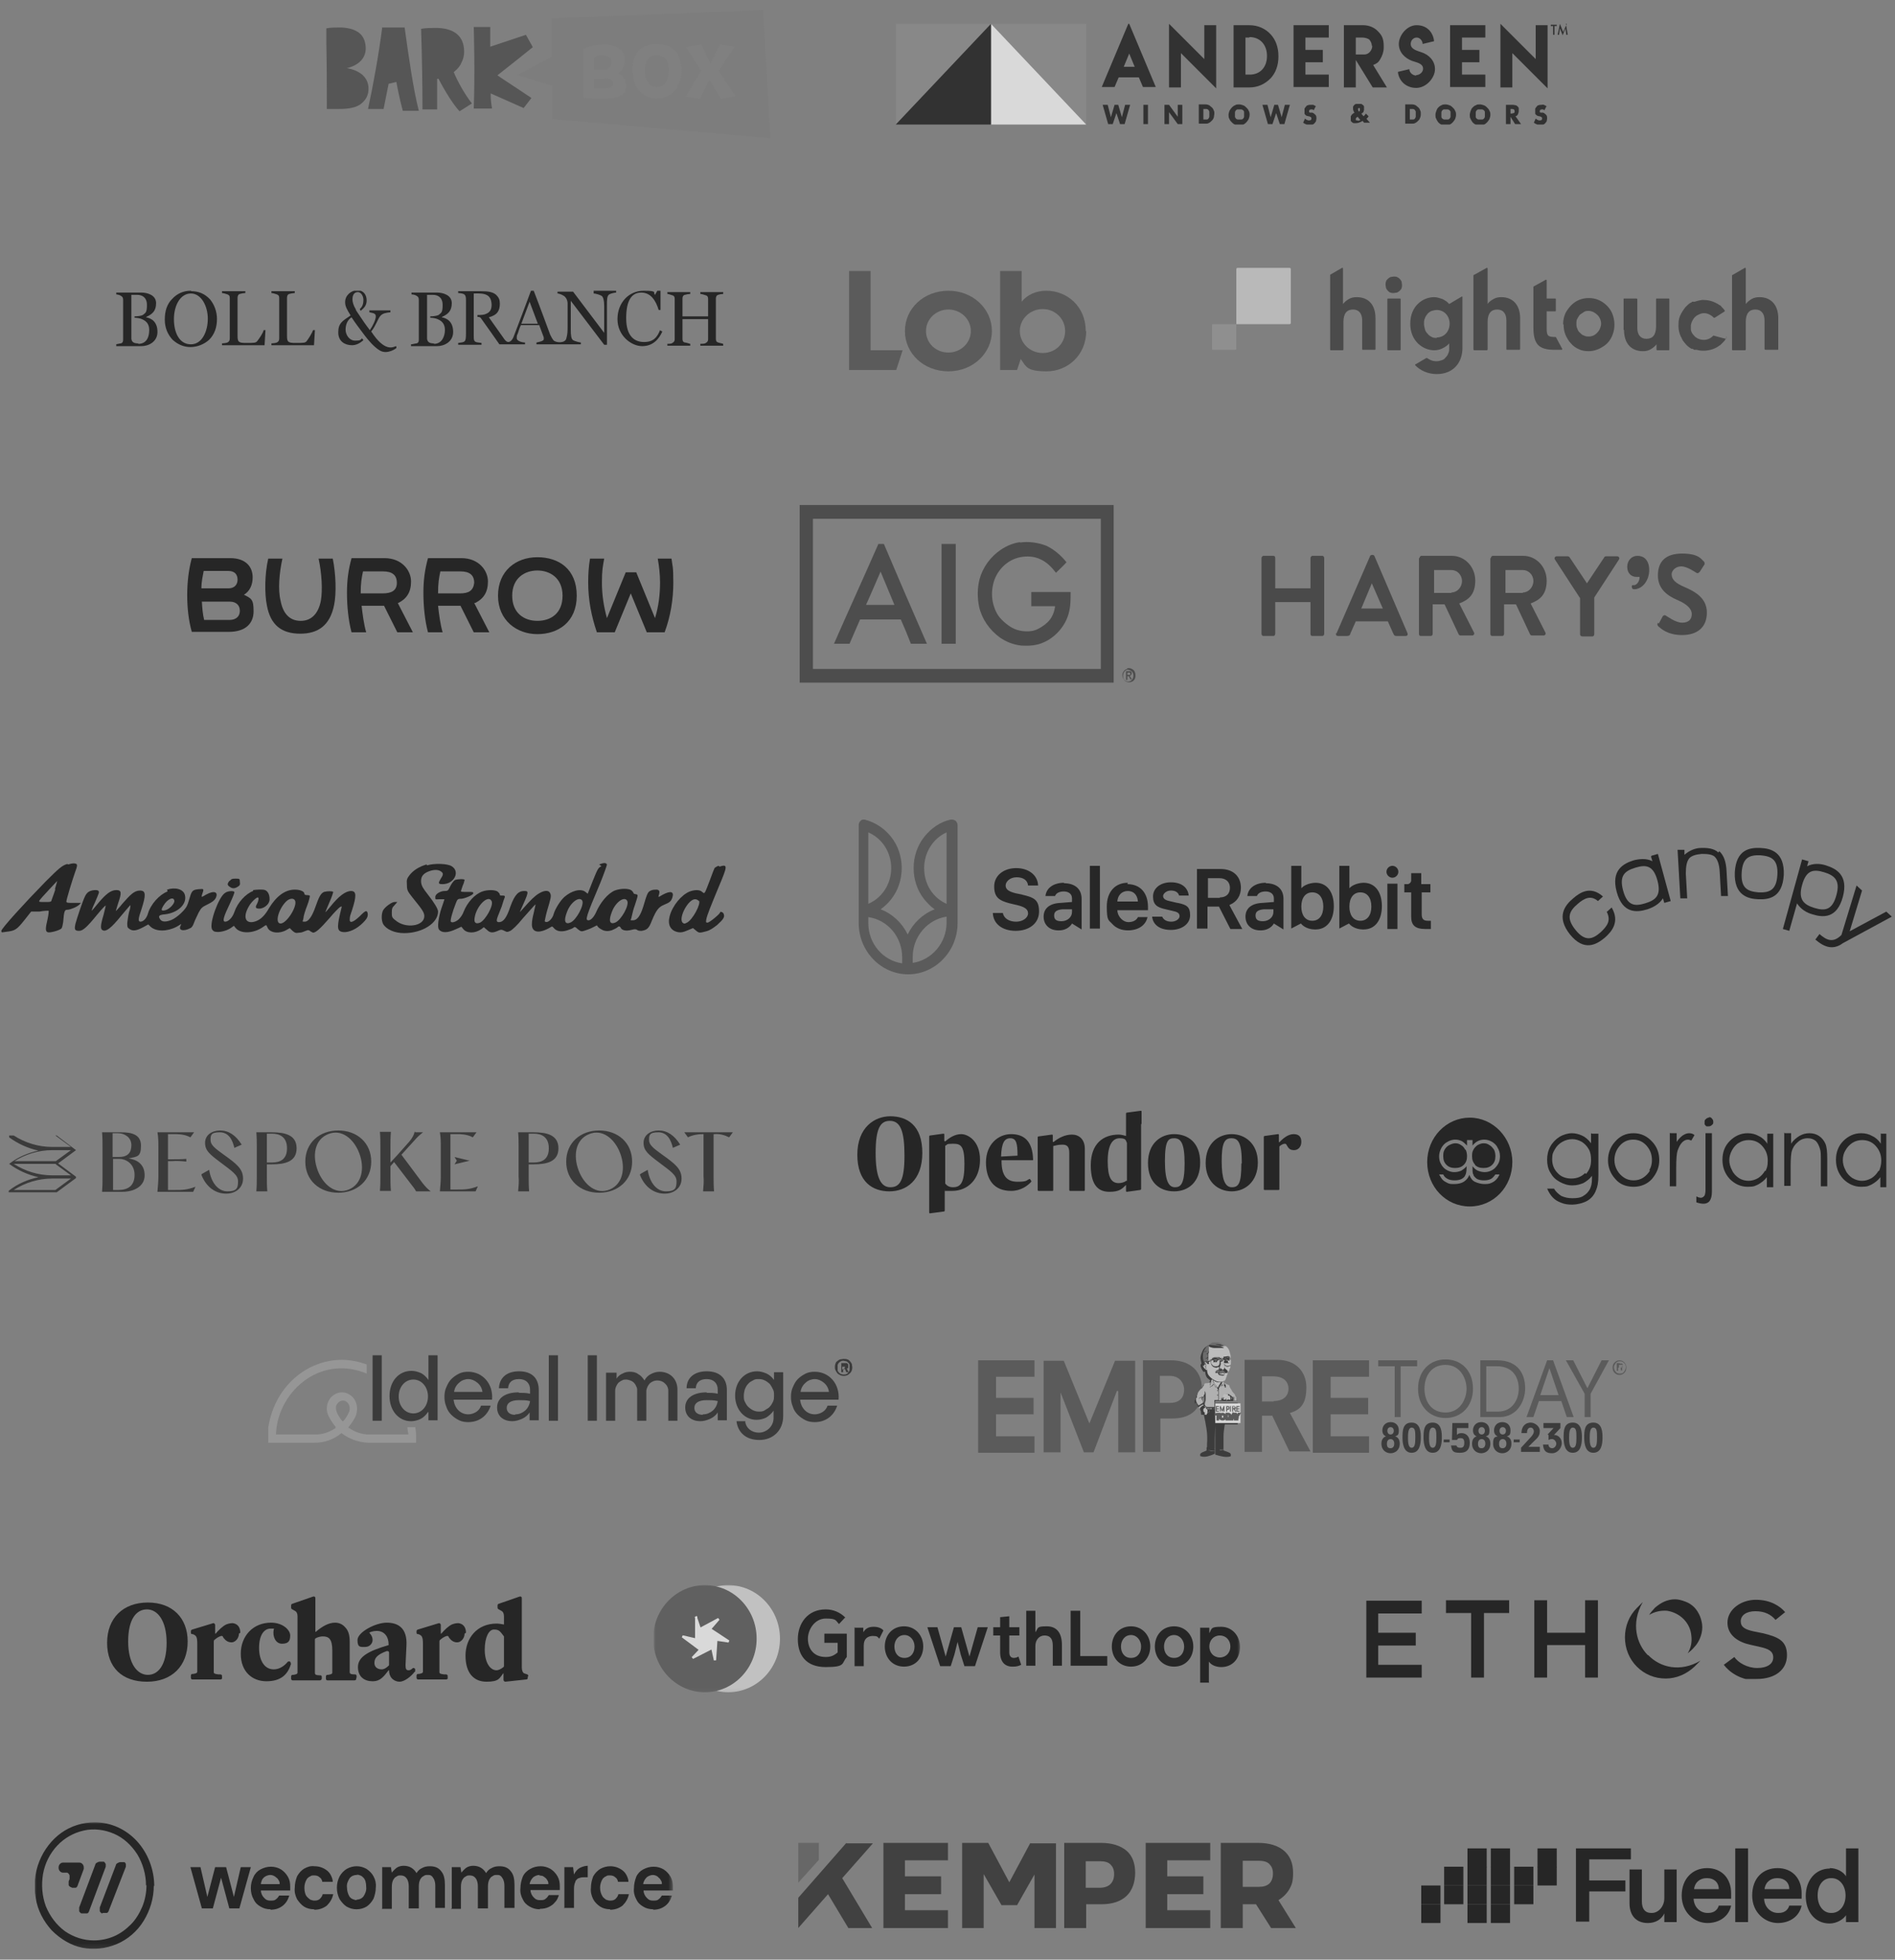 <?xml version="1.0" encoding="UTF-8"?>
<svg xmlns="http://www.w3.org/2000/svg" xmlns:xlink="http://www.w3.org/1999/xlink" version="1.1" viewBox="0 0 414 428">
  <rect x="0" y="0" width="414" height="428" fill="#808080" stroke="none"/>
  <defs>
    <style>
      .cls-1 {
        fill: none;
      }

      .cls-2 {
        mask: url(#mask);
      }

      .cls-3 {
        fill: #5d5d5d;
      }

      .cls-3, .cls-4, .cls-5, .cls-6, .cls-7, .cls-8 {
        fill-rule: evenodd;
      }

      .cls-9 {
        fill: #444;
      }

      .cls-10 {
        fill: #828282;
      }

      .cls-11 {
        fill: #7c7c7c;
      }

      .cls-12 {
        fill: #ddd;
      }

      .cls-13 {
        fill: #d6d6d6;
      }

      .cls-14 {
        fill: #d2d2d2;
      }

      .cls-15 {
        fill: #111;
      }

      .cls-16 {
        fill: url(#linear-gradient);
      }

      .cls-17 {
        fill: #1e1e1e;
      }

      .cls-18 {
        stroke: #fff;
        stroke-width: .5px;
      }

      .cls-18, .cls-19 {
        fill: #fff;
      }

      .cls-20 {
        fill: #5c5c5c;
      }

      .cls-21 {
        fill: #525252;
      }

      .cls-22 {
        isolation: isolate;
      }

      .cls-23 {
        mask: url(#mask-1);
      }

      .cls-24 {
        fill: #c4c4c4;
      }

      .cls-25 {
        mix-blend-mode: luminosity;
        opacity: .7;
      }

      .cls-26 {
        clip-path: url(#clippath-11);
      }

      .cls-27 {
        clip-path: url(#clippath-10);
      }

      .cls-28 {
        clip-path: url(#clippath-15);
      }

      .cls-29 {
        clip-path: url(#clippath-13);
      }

      .cls-30 {
        clip-path: url(#clippath-14);
      }

      .cls-31 {
        clip-path: url(#clippath-12);
      }

      .cls-32 {
        clip-path: url(#clippath-1);
      }

      .cls-33 {
        clip-path: url(#clippath-3);
      }

      .cls-34 {
        clip-path: url(#clippath-4);
      }

      .cls-35 {
        clip-path: url(#clippath-2);
      }

      .cls-36 {
        clip-path: url(#clippath-7);
      }

      .cls-37 {
        clip-path: url(#clippath-6);
      }

      .cls-38 {
        clip-path: url(#clippath-9);
      }

      .cls-39 {
        clip-path: url(#clippath-8);
      }

      .cls-40 {
        clip-path: url(#clippath-5);
      }

      .cls-4 {
        fill: #333;
      }

      .cls-41 {
        fill: #a0a0a0;
      }

      .cls-42 {
        fill: #969696;
      }

      .cls-43 {
        fill: #646464;
      }

      .cls-6 {
        fill: #020202;
      }

      .cls-44 {
        fill: #959595;
      }

      .cls-45 {
        fill: #8b8b8b;
      }

      .cls-46 {
        fill: #383838;
      }

      .cls-7, .cls-47, .cls-48 {
        fill: #4b4b4b;
      }

      .cls-49 {
        fill: #838383;
      }

      .cls-50 {
        fill: #202020;
      }

      .cls-8 {
        fill: #262626;
      }

      .cls-51 {
        clip-path: url(#clippath);
      }

      .cls-52 {
        fill: #4c4c4c;
      }

      .cls-53 {
        fill: #343434;
      }

      .cls-48 {
        stroke: #4b4b4b;
        stroke-width: .5px;
      }
    </style>
    <clipPath id="clippath">
      <rect class="cls-1" x="71.3" y="2.2" width="97.1" height="28.1"/>
    </clipPath>
    <clipPath id="clippath-1">
      <rect class="cls-1" x="195.7" y="5.2" width="147" height="22"/>
    </clipPath>
    <clipPath id="clippath-2">
      <rect class="cls-1" x="25.4" y="63.5" width="132.8" height="13.4"/>
    </clipPath>
    <clipPath id="clippath-3">
      <rect class="cls-1" x="185.5" y="59.2" width="52" height="22"/>
    </clipPath>
    <clipPath id="clippath-4">
      <rect class="cls-1" x="264.8" y="58.3" width="123.8" height="23.9"/>
    </clipPath>
    <clipPath id="clippath-5">
      <rect class="cls-1" x="40.9" y="121.2" width="106.3" height="17.4"/>
    </clipPath>
    <clipPath id="clippath-6">
      <rect class="cls-1" x="174.6" y="110.1" width="73.6" height="39.6"/>
    </clipPath>
    <linearGradient id="linear-gradient" x1="183.9" y1="245.5" x2="3249.1" y2="-1721.8" gradientTransform="translate(0 430) scale(1 -1)" gradientUnits="userSpaceOnUse">
      <stop offset="0" stop-color="#393939" stop-opacity="0"/>
      <stop offset="1" stop-color="#393939"/>
    </linearGradient>
    <clipPath id="clippath-7">
      <rect class="cls-1" x="341.2" y="185" width="72.5" height="22.1"/>
    </clipPath>
    <clipPath id="clippath-8">
      <rect class="cls-1" x="187.4" y="242.4" width="97.1" height="22.7"/>
    </clipPath>
    <clipPath id="clippath-9">
      <rect class="cls-1" x="58.6" y="296" width="127.7" height="19.2"/>
    </clipPath>
    <clipPath id="clippath-10">
      <rect class="cls-1" x="23.5" y="348.6" width="92" height="18.7"/>
    </clipPath>
    <clipPath id="clippath-11">
      <rect class="cls-1" x="142.8" y="346" width="128.3" height="23.9"/>
    </clipPath>
    <mask id="mask" x="142.8" y="346" width="128.3" height="23.9" maskUnits="userSpaceOnUse">
      <g id="mask0_8855_3864">
        <path class="cls-19" d="M271.1,346h-128.3v23.9h128.3v-23.9Z"/>
      </g>
    </mask>
    <clipPath id="clippath-12">
      <rect class="cls-1" x="298.5" y="349.2" width="92" height="17.5"/>
    </clipPath>
    <clipPath id="clippath-13">
      <rect class="cls-1" x="7.6" y="397.9" width="139.5" height="27.9"/>
    </clipPath>
    <mask id="mask-1" x="7.5" y="397.9" width="139.5" height="27.9" maskUnits="userSpaceOnUse">
      <g id="mask1_8855_3864">
        <path class="cls-19" d="M146.9,397.9H7.5v27.9h139.5v-27.9Z"/>
      </g>
    </mask>
    <clipPath id="clippath-14">
      <rect class="cls-1" x="174.4" y="402.5" width="108.8" height="18.6"/>
    </clipPath>
    <clipPath id="clippath-15">
      <rect class="cls-1" x="310.5" y="403.7" width="95.9" height="16.3"/>
    </clipPath>
  </defs>
  <!-- Generator: Adobe Illustrator 28.6.0, SVG Export Plug-In . SVG Version: 1.2.0 Build 709)  -->
  <g class="cls-22">
    <g id="Layer_1">
      <g class="cls-25">
        <g class="cls-51">
          <g>
            <path class="cls-11" d="M133,14.9h0c.2-.1.3-.3.4-.5.1-.2.2-.4.2-.7,0-.2,0-.5-.1-.7,0-.2-.2-.4-.4-.5-.4-.3-.9-.4-1.5-.4-.4,0-.7,0-1,.1-.3,0-.5.2-.8.4v2.6h2.4c.3,0,.5,0,.8-.3Z"/>
            <path class="cls-11" d="M166.6,2.2l-46.1,1.8v8.4s-7.5,4-7.5,4l7.6,2.3v7.3s47.7,4.2,47.7,4.2l-1.6-28.1ZM135.6,20.8c-.7.5-1.7.7-3,.7-.9,0-1.9,0-2.9,0-1,0-1.8-.1-2.3-.2v-10.5c.4-.3.9-.5,1.4-.6.6-.2,1.1-.3,1.7-.4.4,0,.8,0,1.2-.1.8,0,1.5,0,2.3.3.5.1,1,.4,1.5.8.4.3.6.7.8,1.1.2.4.2.9.2,1.3,0,.6-.1,1.1-.4,1.6-.3.5-.6.9-1.1,1.2.4.2.7.4,1,.7.3.3.4.6.6.9,0,.3.1.6.2,1,0,1-.3,1.7-1,2.2ZM148.5,17.7c-.2.7-.5,1.4-1,2-.5.6-1,1-1.7,1.3-.7.3-1.5.5-2.3.5-.6,0-1.2-.1-1.8-.3-.6-.2-1.2-.6-1.7-1-.5-.5-.9-1-1.2-1.7-.2-.6-.4-1.2-.5-1.8,0-.5-.1-1-.1-1.5,0-.8.1-1.6.3-2.3.2-.7.6-1.3,1-1.8.5-.5,1-.9,1.7-1.1.7-.3,1.5-.4,2.3-.4.8,0,1.5.1,2.3.4.6.2,1.2.6,1.7,1.1.5.5.8,1.1,1,1.8.2.8.4,1.5.4,2.3,0,.8-.1,1.7-.3,2.5ZM157.5,21.6l-2.5-4.2-2.1,4.2-3.1-.5,3.4-5.6-3.3-5.2,3.3-.6,2,4.2,2.1-4.2,3.2.5-3.5,5.3,3.7,5.5-3.2.6Z"/>
            <path class="cls-11" d="M132.1,17.2h-2.3v2.1c.1,0,.5,0,1.1,0,.6,0,1.1,0,1.5,0,1.1,0,1.6-.5,1.6-1.1s-.6-1.1-1.9-1.1Z"/>
            <path class="cls-11" d="M143.5,12.1c-.9,0-1.5.3-1.9.8-.4.5-.7,1.3-.7,2.3,0,.7,0,1.4.3,2.1.2.5.5,1,.9,1.3.4.3.9.5,1.4.4.5,0,1-.1,1.4-.4.4-.3.7-.8.9-1.3.2-.7.3-1.4.3-2.1,0-1-.2-1.8-.7-2.3-.4-.5-1.1-.8-2-.8Z"/>
            <path class="cls-9" d="M80.5,19.1c-.2-3.7-4.7-4.2-4.7-4.2h-.1s4.1-.7,4.2-4.2c0-1.3-.3-2.3-1-3.1-.9-1-2.4-1.5-4.3-1.6,0,0,0,0-.2,0-.9,0-2.3,0-3.2.2.2,4.9.2,11.6.2,17.6h2.4c0,0,.2,0,.3,0,2.1,0,3.6-.3,4.6-1,1.1-.8,1.9-1.9,1.8-3.7Z"/>
            <path class="cls-9" d="M108.6,16.5h0c0,0,4.6-3.6,7.8-6.2l-1.5-2.7-7.8,2.6v-4.3h-3.6s.3,10.2,0,17.8h4c-.2-1-.3-2.1-.3-3.1v-.2s7.2,3.2,7.2,3.2l1.7-2.2c-2.8-1.9-7.3-4.8-7.5-5h0Z"/>
            <path class="cls-9" d="M83.5,6c-.7,5.6-2,12.8-3.1,17.8h3.4l1.1-5.5,1.7-.4h0c0,.1.7,3.8,1.4,6.3h3.5c-1.2-4.6-2.3-12.4-3.1-18.2h-5Z"/>
            <path class="cls-9" d="M99.1,15.8h0c0,0,.1-.1.2-.2.6-.5,1.2-1.1,1.5-1.9.4-.7.6-1.6.6-2.4,0-4.3-3.4-5.2-6.2-5.2-1.1,0-2.1,0-3.2.2.2,6.5.3,12.1.3,17.6h3.2c0-1.8,0-3.3,0-4.7,0-.8,0-1.2,0-2h.3c.4.8,2.7,5.1,4.6,7.1l2.7-1.7c-1.8-2.3-3.4-5.4-3.9-6.7h0Z"/>
          </g>
        </g>
        <g class="cls-32">
          <g>
            <path class="cls-45" d="M195.7,27.2V5.2h20.8l-20.8,22ZM237.3,27.2V5.2h-20.8l20.8,22Z"/>
            <path class="cls-19" d="M216.5,5.2v22h20.8l-20.8-22Z"/>
            <path class="cls-15" d="M216.5,5.2v22h-20.8l20.8-22ZM240.9,22.9l1.2,4.2h1l.8-2.4.8,2.4h1l1.2-4.2h-1.1l-.7,2.7-.8-2.7h-.8l-.8,2.7-.7-2.7h-1.1ZM249.8,22.9h1v4.2h-1v-4.2ZM255.4,27.1v-2.6l1.9,2.6h1v-4.2h-1v2.6l-1.9-2.6h-1v4.2h1ZM265.2,24.2c-.1-.3-.2-.5-.4-.7-.2-.2-.4-.3-.6-.5-.2-.1-.5-.2-.8-.2h-1.5v4.2h1.5c.3,0,.5,0,.8-.2.2-.1.4-.3.6-.5.2-.2.3-.4.4-.7,0-.3.1-.5.1-.8s0-.5-.2-.8ZM264.2,25.5c0,.1-.1.3-.2.4,0,.1-.2.2-.4.2-.1,0-.3,0-.5,0h-.2v-2.3h.2c.2,0,.3,0,.5,0,.1,0,.3.1.4.2,0,.1.2.2.2.4,0,.1,0,.3,0,.5s0,.3,0,.5h0ZM272.8,24.2c-.1-.3-.3-.5-.5-.7-.2-.2-.4-.4-.7-.5-.3-.1-.6-.2-.9-.2s-.6,0-.9.2c-.3.1-.5.3-.7.5-.2.2-.3.4-.5.7-.1.3-.2.6-.2.9s0,.6.2.9c.1.3.3.5.5.7.2.2.4.4.7.5.3.1.6.2.9.2s.6,0,.9-.2c.3-.1.5-.3.7-.5.2-.2.3-.4.5-.7.1-.3.2-.6.2-.9s0-.6-.2-.9ZM271.8,25.5c0,.1-.1.3-.2.4-.1.1-.2.2-.4.2-.1,0-.3,0-.4,0s-.3,0-.4,0c-.1,0-.3-.1-.4-.2,0-.1-.2-.2-.2-.4,0-.1,0-.3,0-.5s0-.3,0-.5c0-.1.1-.3.2-.4.1-.1.2-.2.4-.2.1,0,.3,0,.4,0s.3,0,.4,0c.1,0,.3.1.4.2.1.1.2.2.2.4,0,.1,0,.3,0,.5s0,.3,0,.5ZM275.8,22.9l1.2,4.2h1l.8-2.4.8,2.4h1l1.2-4.2h-1.1l-.7,2.7-.8-2.7h-.8l-.8,2.7-.7-2.7h-1.1ZM287.5,23.2c-.2-.1-.4-.2-.6-.3-.2,0-.4,0-.6,0s-.4,0-.6.1c-.2,0-.3.2-.4.3-.1.1-.2.3-.3.4,0,.2,0,.4,0,.6s0,.4,0,.5c0,.1.1.2.2.3,0,0,.2.2.3.2.1,0,.3.1.4.1.1,0,.2,0,.3.1,0,0,.1,0,.2.1,0,0,0,0,.1.1,0,0,0,.1,0,.2,0,.1,0,.2-.1.3,0,0-.2.1-.4.1s-.3,0-.4-.1c-.2,0-.3-.2-.5-.3l-.4.9c.4.3.9.5,1.4.5s.5,0,.6-.1c.2,0,.4-.2.5-.3.1-.1.2-.3.3-.4,0-.2.1-.4.1-.6,0-.3,0-.6-.2-.8-.2-.2-.4-.4-.7-.5,0,0-.2,0-.3,0,0,0-.2,0-.2,0,0,0-.1,0-.2-.1,0,0,0-.1,0-.2,0-.1,0-.2.1-.3,0,0,.2-.1.3-.1s.2,0,.3,0c.1,0,.2.1.3.2l.4-.8h0ZM298.5,26.1h0c0-.2.2-.3.3-.4,0,0,.1-.2.2-.3l-.6-.6c-.1.2-.3.4-.5.6l-.5-.6c.1,0,.3-.1.3-.2,0,0,.2-.1.2-.2,0,0,0-.2.1-.3,0,0,0-.2,0-.3,0-.2,0-.3,0-.5,0-.1-.1-.3-.3-.4-.1-.1-.2-.2-.4-.2-.2,0-.3,0-.5,0s-.3,0-.5,0c-.2,0-.3.1-.4.2-.1.1-.2.2-.3.4,0,.1,0,.3,0,.5,0,.2.1.5.3.8h0c0,0-.1.1-.1.1-.1,0-.2.1-.3.2,0,0-.2.1-.2.2,0,.1-.2.2-.2.3,0,.1,0,.3,0,.4s0,.3,0,.5c0,.1.1.3.3.4.1.1.2.2.4.2.2,0,.3,0,.5,0,.4,0,.9-.2,1.4-.5l.3.4h1.3l-.9-1h0ZM296.6,26.3c0,0-.1,0-.2,0,0,0-.1,0-.1,0,0,0,0,0-.1-.1,0,0,0-.1,0-.2,0-.2.1-.3.4-.5l.6.7c-.2.1-.4.2-.5.2h0ZM297,24.5c-.2-.2-.3-.4-.3-.6s0-.2,0-.2c0,0,.1-.1.2-.1s.2,0,.2.1c0,0,0,.2,0,.3,0,.2-.1.4-.4.5h0ZM310.3,24.2c-.1-.3-.2-.5-.4-.7-.2-.2-.4-.3-.6-.5-.2-.1-.5-.2-.8-.2h-1.5v4.2h1.5c.3,0,.5,0,.8-.2.2-.1.4-.3.6-.5.2-.2.3-.4.4-.7.1-.3.1-.5.1-.8s0-.5-.2-.8ZM309.3,25.5c0,.1-.1.3-.2.4,0,.1-.2.2-.4.2-.1,0-.3,0-.5,0h-.2v-2.3h.2c.2,0,.3,0,.5,0,.1,0,.3.1.4.2,0,.1.2.2.2.4,0,.1,0,.3,0,.5,0,.2,0,.3,0,.5ZM317.9,24.2c-.1-.3-.3-.5-.5-.7-.2-.2-.4-.4-.7-.5-.3-.1-.6-.2-.9-.2s-.6,0-.9.2c-.3.1-.5.3-.7.5-.2.2-.3.4-.4.7-.1.3-.2.6-.2.9s0,.6.2.9c.1.3.3.5.4.7.2.2.4.4.7.5.3.1.6.2.9.2s.6,0,.9-.2c.3-.1.5-.3.7-.5.2-.2.3-.4.5-.7.1-.3.2-.6.2-.9s0-.6-.2-.9ZM316.9,25.5c0,.1-.1.3-.2.4s-.2.2-.4.2c-.1,0-.3,0-.4,0s-.3,0-.4,0c-.1,0-.3-.1-.4-.2-.1-.1-.2-.2-.2-.4,0-.1,0-.3,0-.5s0-.3,0-.5c0-.1.1-.3.2-.4.1-.1.2-.2.4-.2.1,0,.3,0,.4,0s.3,0,.4,0c.1,0,.3.1.4.2.1.1.2.2.2.4,0,.1,0,.3,0,.5s0,.3,0,.5ZM325.4,24.2c-.1-.3-.3-.5-.5-.7-.2-.2-.4-.4-.7-.5-.3-.1-.6-.2-.9-.2s-.6,0-.9.2c-.3.1-.5.3-.7.5-.2.2-.3.4-.4.7-.1.3-.2.6-.2.9s0,.6.2.9c.1.3.3.5.4.7.2.2.4.4.7.5.3.1.6.2.9.2s.6,0,.9-.2c.3-.1.5-.3.7-.5.2-.2.3-.4.5-.7.1-.3.2-.6.2-.9s0-.6-.2-.9ZM324.4,25.5c0,.1-.1.3-.2.4-.1.1-.2.2-.4.2-.1,0-.3,0-.4,0s-.3,0-.4,0c-.1,0-.3-.1-.4-.2-.1-.1-.2-.2-.2-.4,0-.1,0-.3,0-.5s0-.3,0-.5c0-.1.1-.3.2-.4.1-.1.2-.2.4-.2.1,0,.3,0,.4,0s.3,0,.4,0c.1,0,.3.1.4.2.1.1.2.2.2.4,0,.1,0,.3,0,.5s0,.3,0,.5ZM331,25.4c.3,0,.5-.2.6-.4.1-.2.2-.5.2-.8s0-.3,0-.5c0-.2-.1-.3-.2-.4-.1-.1-.2-.2-.4-.3-.2,0-.4-.1-.6-.1h-1.6v4.2h1v-1.6l1,1.6h1.3l-1.2-1.7ZM330.7,24.7c-.1,0-.3.1-.5.1h-.2v-1h.2c.2,0,.4,0,.5.1.1,0,.2.2.2.4s0,.3-.2.4ZM337.9,23.2c-.2-.1-.4-.2-.6-.3s-.4,0-.6,0-.4,0-.6.1c-.2,0-.3.2-.4.3-.1.1-.2.3-.3.4,0,.2,0,.4,0,.6s0,.4,0,.5c0,.1.1.2.2.3.1,0,.2.2.3.2.1,0,.3.1.4.1.1,0,.2,0,.3.1,0,0,.1,0,.2.1,0,0,0,0,.1.1,0,0,0,.1,0,.2,0,.1,0,.2-.1.3,0,0-.2.1-.4.1s-.3,0-.4-.1c-.2,0-.3-.2-.5-.3l-.4.9c.4.3.9.5,1.4.5s.5,0,.6-.1c.2,0,.4-.2.5-.3.1-.1.2-.3.3-.4,0-.2.1-.4.1-.6,0-.3,0-.6-.2-.8-.2-.2-.4-.4-.7-.5,0,0-.2,0-.3,0,0,0-.2,0-.2,0,0,0-.1,0-.2-.1,0,0,0-.1,0-.2,0-.1,0-.2.1-.3,0,0,.2-.1.3-.1s.2,0,.3,0c.1,0,.2.1.3.2l.4-.8h0Z"/>
            <path class="cls-15" d="M246.7,5.2l5.8,13.8h-2.8l-.9-2.1h-4.4l-.9,2.1h-2.8l5.8-13.8ZM247.9,14.6l-1.2-2.9-1.2,2.9h2.3ZM263.1,13v-7.5h2.6v13.8l-7.7-7.7v7.5h-2.6V5.2l7.7,7.7ZM272.9,5.5c2,0,3.6.8,4.7,2,1.1,1.2,1.7,2.8,1.7,4.8s-.6,3.6-1.7,4.8c-1.3,1.3-2.8,2-4.7,2h-3.4V5.5h3.4ZM272.9,8.2h-.8v8.1h.9c2.3,0,3.8-1.6,3.8-4.1,0-2.4-1.5-4.1-3.8-4.1h0ZM290.3,5.5v2.7h-5.1v2.7h3.8v2.7h-3.8v2.7h5.1v2.7h-7.7V5.5h7.7ZM293.6,5.5h4.2c1.4,0,2.6.6,3.3,1.4.8.8,1.2,1.6,1.2,3.1v.4c0,.9-.3,1.8-.8,2.6-.4.7-.8.9-1.5,1.2l3,4.9h-3.1l-3.7-6v6h-2.6V5.5h0ZM299.7,10c0-.5-.2-.9-.5-1.3-.3-.3-1-.5-1.6-.5h-1.4v3.7h1s.9,0,.9,0c.9,0,1.7-.9,1.7-1.9h0ZM309.4,16.4c.7,0,1.5-.6,1.5-1.4,0-1.2-1.6-1.4-2.4-1.7-1.6-.6-2.9-1.9-2.9-3.7s1.7-4.1,3.9-4.1,3.6,1.5,3.8,3.5l-2.5.6c0-.7-.6-1.4-1.3-1.4s-1.3.6-1.3,1.4c0,1.2,1.5,1.5,2.3,1.8,1.6.5,3,1.8,3,3.7s-1.9,4.1-4.1,4.1-3.8-1.5-4-3.5l2.5-.6c0,.8.8,1.4,1.5,1.4h0ZM324.5,5.5v2.7h-5.1v2.7h3.8v2.7h-3.8v2.7h5.1v2.7h-7.7V5.5h7.7ZM335.5,13v-7.5h2.6v13.8l-7.7-7.7v7.5h-2.6V5.2l7.7,7.7h0Z"/>
            <path class="cls-15" d="M338.8,5.4v.3h.5v1.9h.3v-1.9h.5v-.3h-1.3ZM342.3,5.2l-.8,1.8-.7-1.8-.5,2.4h.3l.2-1.4.6,1.5.6-1.5.2,1.4h.3l-.4-2.4Z"/>
          </g>
        </g>
        <g class="cls-35">
          <path d="M32,69.2h0c1.3-.6,2.1-1.3,2.1-3,0-1.8-2-2.3-3.2-2.3h-5.6v.4c.3,0,.8.1,1.1.3.4.2.5.5.5.9v8.7c0,.4-.1.7-.5.8-.2,0-.9.2-1.2.2v.4h5.7c1.5,0,3.5-.9,3.5-3.1,0-2.2-1.3-3-2.5-3.2ZM30.2,75c-1,0-1.4-.3-1.5-1v-9.6c.4,0,1.1,0,1.3,0,1,0,2.1.5,2.1,2.2s-.3,1.7-.9,2.2c-.4.2-1.2.3-1.8.3v.3c.4,0,1.2.1,1.6.3,1.2.5,1.6,1.3,1.6,2.4,0,1.4-.5,3-2.4,3ZM41.7,63.5c-1.6,0-3,.6-4.1,1.8-1.1,1.1-1.6,2.6-1.6,4.5s.7,3.3,1.7,4.4c1.1,1,2.4,1.6,3.9,1.6s3-.6,4.1-1.6c1.2-1.2,1.7-2.8,1.7-4.5s-.6-3.2-1.5-4.3c-1.2-1.3-2.6-1.8-4.1-1.8ZM41.7,75.2c-2.5,0-3.7-2.5-3.7-5.5s1.4-5.6,3.7-5.6,3.7,2.8,3.7,5.5-1.2,5.6-3.7,5.6ZM57.6,72.1h.4l-.2,3.3h-9.3v-.4c.3,0,1-.1,1.2-.2.4-.2.5-.5.5-.9v-8.7c0-.4,0-.7-.5-.9-.3-.1-.9-.3-1.2-.3v-.4h5.1v.4c-.3,0-.9.1-1.2.2-.4.1-.5.5-.5.9v8.2c0,1.4.2,1.6,1.9,1.6s2.1,0,2.4-.4c.4-.5,1.3-1.8,1.4-2.4ZM68.4,72.1h.4l-.2,3.3h-9.3v-.4c.3,0,1-.1,1.2-.2.4-.2.5-.5.5-.9v-8.7c0-.4,0-.7-.5-.9-.3-.1-.9-.3-1.2-.3v-.4h5.1v.4c-.3,0-.9.1-1.2.2-.4.1-.5.5-.5.9v8.2c0,1.4.2,1.6,1.9,1.6s2.1,0,2.4-.4c.4-.5,1.2-1.8,1.4-2.4ZM144.3,72.2l.4.2c-.7,1.6-2,3.2-4.4,3.2s-5.4-2.3-5.4-5.9,2.5-6.2,5.7-6.2,2,.4,2.5.9l.5-.9h.7v4.2h-.4c-.6-2-1.7-3.8-3.8-3.8s-3.3,1.7-3.3,5.6,1.8,5.2,3.9,5.2,2.9-1.1,3.5-2.6ZM156.4,65.2v8.8c0,.4.1.7.5.8.2.1.9.2,1.1.3v.4h-5v-.4c.3,0,1,0,1.2-.2.4-.2.5-.5.5-.8v-4.4h-5.6v4.3c0,.4.1.7.5.8.2,0,.9.2,1.2.3v.4h-5v-.4c.3,0,.9,0,1.1-.2.4-.2.5-.5.5-.8v-8.8c0-.4-.1-.7-.5-.8-.3-.1-.9-.3-1.1-.3v-.4h5v.4c-.3,0-.9.1-1.2.2-.4.1-.5.5-.5.8v3.9h5.6v-3.8c0-.4-.1-.7-.5-.8-.3-.1-.9-.3-1.2-.3v-.4h5v.4c-.3,0-.9.1-1.1.2-.4.1-.5.5-.5.8ZM96.6,69.2h0c1.3-.6,2.1-1.3,2.1-3,0-1.8-2-2.3-3.2-2.3h-5.6v.4c.3,0,.8.1,1.1.3.4.2.5.5.5.9v8.7c0,.4-.1.7-.5.8-.2,0-.9.2-1.2.2v.4h5.7c1.5,0,3.5-.9,3.5-3.1,0-2.2-1.3-3-2.5-3.2ZM94.8,75c-1,0-1.4-.3-1.5-1v-9.6c.4,0,1.1,0,1.3,0,1,0,2.1.5,2.1,2.2s-.3,1.7-.9,2.2c-.4.2-1.2.3-1.8.3v.3c.4,0,1.2.1,1.6.3,1.2.5,1.6,1.3,1.6,2.4s-.5,3-2.4,3ZM86.6,75.7v.3c.1,0-2,1.6-3.7.5-1.3-.8-2.5-2.3-3.2-3.2-.9-1.2-2.2-2.9-2.9-4-.9.6-1.3,1.6-1.3,2.7s.8,2.4,2.1,2.4,1.1-.2,1.5-.5l.3.4c-.7.6-1.5,1.1-2.5,1.1-1.5,0-3-.8-3-2.8s.9-2.5,2.7-3.7c-.8-1.3-1.2-2-1.2-2.9,0-1.5,1.3-2.6,2.7-2.6s2,1.1,2,2.2-.5,1.6-1.3,2.3l-.2-.4c.6-.5.8-1.2.8-2s-.5-1.7-1.2-1.7c-1.1,0-1.2,1.1-1.2,1.6s.2,1.3.7,2.1h0s.1.3.1.3l.4.6c1,1.5,1.6,2.4,2.6,3.7.7-1,1.3-2.3,1.3-3s-.6-.7-1.4-.9v-.4h4.6v.4c-.9.1-1.7.2-2.2.8-.5.5-1,2.2-2,3.4,3,4.6,4.8,3.4,5.4,3.2ZM77.7,67.7s0,0,0,0h0ZM129.7,64.1c.4,0,1.4.3,1.7.5.4.2.6,1.1.6,2.3v5.8l-6.8-9h-3.4v.4c.4,0,1.4.4,1.7.8.3.3.5.9.5,1.3v4.9c0,1.3,0,1.9-.3,2.9-.3,1-2.3.9-2.8.3-.3-.4-.5-.8-.7-1.2-.6-1.6-1.9-5.2-3.6-9.6h-.6c-1.2,3.3-2.6,6.9-3.7,9.8-.2.6-.5,1.1-.9,1.3-.2.1-.6.3-1.2-.5l-3.4-4.8c1.9-.5,2.4-1.5,2.4-3,0-.8-.2-1.3-.8-1.9-.7-.6-1.6-.8-3.4-.8h-4.9v.4c1.4.1,1.7.3,1.7,1.5v7.3c0,2-.2,1.9-1.7,2.1v.4h5.1v-.4c-1.5-.2-1.7-.1-1.7-1.5v-9.3c2.5-.1,3.8.2,3.9,2.4,0,.9-.2,1.6-1.1,2-.6.3-1.2.3-2,.3v.4s.5,0,.7.2c.6.8,4.1,5.8,4.1,5.8h5.6v-.4c-.6,0-1.8-.3-1.8-.9s0-.6.2-1c.2-.5.3-1.1.7-1.9h4l1,2.7c0,.1,0,.3,0,.4,0,.4-1.1.6-1.6.7v.4h9.7v-.4c-.3,0-1.4-.3-1.7-.5-.4-.3-.5-1-.5-2.3v-6.3l7.3,9.6h.6v-8.7c0-1.1,0-2,.5-2.3.3-.2,1.2-.4,1.5-.4v-.4h-4.9v.4h0ZM113.9,70.7l1.8-4.8,1.8,4.8h-3.6Z"/>
        </g>
        <g class="cls-33">
          <g>
            <path class="cls-7" d="M237.3,72.3c0,5.4-4.2,8.8-8.6,8.8s-4.5-1-5.7-2.7l-.8,2.4h-3.7v-21.6s4.7,0,4.7,0v6.7c1.2-1.5,3.1-2.4,5.4-2.4,4.5,0,8.6,3.4,8.6,8.8ZM222.8,72.3c0,2.6,2.2,4.8,5,4.8s4.9-2.1,4.9-4.8-2.2-4.8-4.9-4.8-5,2.1-5,4.8Z"/>
            <path class="cls-47" d="M185.6,80.8h10.2s1.4-4.3,1.4-4.3h-7s0-17.3,0-17.3h-4.7v21.6Z"/>
            <path class="cls-7" d="M207.2,81.1c5.4,0,9.5-4,9.5-8.8s-4.1-8.8-9.5-8.8-9.5,3.9-9.5,8.8,4.1,8.8,9.5,8.8ZM207.2,77c-2.8,0-4.9-2.1-4.9-4.7s2.2-4.7,4.9-4.7,4.9,2.1,4.9,4.7-2.2,4.7-4.9,4.7Z"/>
          </g>
        </g>
        <g class="cls-34">
          <g>
            <path class="cls-53" d="M290.6,60l2.6-1.5c.1,0,.2,0,.2.1v7.8c.4-.5.8-.8,1.3-1.1.5-.3,1.1-.4,1.7-.4,2.6,0,4.1,1.7,4.1,4.6v6.7c0,0,0,.2-.1.2h-2.7c0,0-.1,0-.1-.2v-6.2c0-1.5-.7-2.4-2-2.4s-2.1.8-2.1,2.7v6c0,0,0,.2-.1.2h-2.7c0,0-.1,0-.1-.2v-16.1c0,0,0-.1,0-.1h0Z"/>
            <path class="cls-53" d="M322.1,60l2.7-1.5c0,0,.2,0,.2.1v7.8c.3-.5.8-.8,1.3-1.1.5-.3,1.1-.4,1.7-.4,2.5,0,4.1,1.7,4.1,4.6v6.7c0,0,0,.2-.2.2h-2.7c0,0-.1,0-.1-.2v-6.2c0-1.5-.7-2.4-2-2.4s-2.1.8-2.1,2.7v6c0,0,0,.2-.2.2h-2.7c0,0-.2,0-.2-.2v-16.1c0,0,0-.1,0-.1Z"/>
            <path class="cls-53" d="M378.6,60l2.6-1.5c.1,0,.2,0,.2.1v7.8c.4-.5.8-.8,1.3-1.1.5-.3,1.1-.4,1.7-.4,2.5,0,4.1,1.7,4.1,4.6v6.7c0,0,0,.2-.1.2h-2.7c0,0-.2,0-.2-.2v-6.2c0-1.5-.7-2.4-2-2.4s-2.1.8-2.1,2.7v6c0,0,0,.2-.2.2h-2.7c0,0-.1,0-.1-.2v-16.1c0,0,0-.1,0-.1h0Z"/>
            <path class="cls-53" d="M316.6,66.4c-.4-.5-.9-.8-1.5-1.1-.6-.2-1.2-.4-1.8-.4-2.4,0-5.2,1.9-5.2,5.8s2.9,5.8,5.2,5.8c.6,0,1.2-.1,1.8-.4.6-.3,1.1-.6,1.5-1.1v1.1c0,.4,0,.7-.2,1.1-.1.3-.3.6-.6.9-.2.3-.5.5-.9.6-.3.1-.7.2-1,.2-.6,0-1.2-.1-1.8-.5,0,0-.2-.1-.3-.2,0,0-.1,0-.2,0l-2.4,1.4c0,0-.1.2,0,.2,1.1,1.1,2.7,1.9,4.7,1.9,3.6,0,5.6-2.5,5.6-5.7v-11.1c0-.1-.1-.2-.2-.1l-2.7,1.6h0ZM313.9,73.8c-.4,0-.8,0-1.1-.2-.4-.2-.7-.4-.9-.7-.3-.3-.5-.6-.6-1-.1-.4-.2-.8-.2-1.2,0-.4,0-.8.2-1.2.1-.4.4-.7.6-1,.3-.3.6-.5.9-.6.4-.1.7-.2,1.1-.2,1.6,0,2.8,1.3,2.8,3s-1.2,3-2.8,3Z"/>
            <path class="cls-53" d="M341.3,76.4h-1.7c-3.4,0-4.6-1.2-4.6-4.9v-8.8c0,0,0-.1,0-.1l2.7-1.5c.1,0,.2,0,.2.1v4h1.9c0,0,.1,0,.1.2v2.4c0,0,0,.2-.1.2h-1.9v3.6c0,1.7.2,2,1.8,2h.1c0,0,0,0,.1,0l1.4,2.6c0,0,0,.2-.1.2Z"/>
            <path class="cls-53" d="M341.5,70.8c0-1.1.3-2.3,1-3.2.6-.9,1.5-1.7,2.5-2.1,1-.4,2.1-.5,3.2-.3,1.1.2,2.1.8,2.9,1.6.8.8,1.3,1.8,1.5,3,.2,1.1.1,2.3-.3,3.3-.4,1.1-1.1,2-2.1,2.6-.9.6-2,1-3.1,1-.7,0-1.5-.1-2.1-.4-.7-.3-1.3-.7-1.8-1.3-.5-.5-.9-1.2-1.2-1.9-.3-.7-.4-1.5-.4-2.2ZM349.8,70.8c0-.8-.3-1.5-.8-2-.5-.5-1.2-.9-1.9-.9-.4,0-.7,0-1,.2-.3.2-.6.4-.9.6-.3.3-.4.6-.6.9s-.2.7-.2,1.1c0,.4,0,.7.2,1.1.1.3.3.7.6.9.3.3.5.5.9.6.3.2.7.2,1,.2.7,0,1.4-.3,1.9-.9.5-.5.8-1.3.8-2Z"/>
            <path class="cls-53" d="M354.7,72v-6.6c0,0,0-.2.1-.2h2.7c0,0,.2,0,.2.2v6.2c0,1.5.7,2.4,2,2.4s2.1-.8,2.1-2.7v-5.9c0,0,0-.2.1-.2h2.7c0,0,.1,0,.1.2v10.9c0,0,0,.2-.1.2h-2.6c0,0-.1,0-.1-.2v-1.1c-.4.5-.8.8-1.3,1.1-.5.3-1.1.4-1.7.4-2.5,0-4.1-1.7-4.1-4.6Z"/>
            <path class="cls-53" d="M303.2,65.2h2.7c0,0,.1,0,.1.2v10.9c0,0,0,.2-.1.2h-2.7c0,0-.1,0-.1-.2v-10.9c0,0,0-.2.1-.2Z"/>
            <path class="cls-53" d="M304.5,60.4c.2,0,.5,0,.7.1s.4.2.6.4c.2.2.3.4.4.6,0,.2.1.5.1.7,0,.2,0,.5-.1.7,0,.2-.2.4-.4.6-.2.2-.4.3-.6.4-.2,0-.5.1-.7.1-.2,0-.5,0-.7-.1-.2,0-.4-.2-.6-.4-.2-.2-.3-.4-.4-.6,0-.2-.1-.5-.1-.7,0-.2,0-.5.1-.7,0-.2.2-.4.4-.6.2-.2.4-.3.6-.4.2,0,.5-.1.7-.1Z"/>
            <path class="cls-53" d="M377.2,73.5c0,0,.1.1,0,.2-.2.4-.4.7-.7,1,0,0-.2.2-.3.3,0,0,0,0-.1.1,0,0-.2.2-.3.3,0,0-.1,0-.2.1-.9.7-2,1-3.1,1.1-.6,0-1.2,0-1.8-.2,0,0-.2,0-.2,0,0,0-.1,0-.2,0,0,0,0,0-.1,0-.1,0-.2,0-.3-.2,0,0-.1,0-.2,0,0,0,0,0-.1,0-.4-.2-.8-.5-1.1-.8-.3-.3-.6-.7-.9-1.1,0-.1-.1-.2-.2-.4h0c0-.1-.1-.3-.2-.4-.3-.7-.5-1.4-.5-2.2h0c0-.8,0-1.5.3-2.2,0-.1.1-.3.2-.4h0c0-.1.1-.3.2-.4.2-.4.5-.8.8-1.2.3-.3.7-.7,1-.9,0,0,0,0,0,0,0,0,.1,0,.2-.1.1,0,.2-.1.3-.2,0,0,0,0,.1,0,0,0,.1,0,.2,0,0,0,.1,0,.2,0,.6-.2,1.1-.3,1.7-.4,1.1,0,2.2.2,3.2.8,0,0,.1,0,.2.1.1,0,.2.2.3.2,0,0,.1,0,.2.1.1,0,.2.2.3.3.2.2.5.5.7.8,0,0,0,.2,0,.2l-2.2,1.4c0,0-.1,0-.2,0-.2-.3-.6-.5-.9-.7-.6-.3-1.2-.4-1.9-.2-.6.2-1.2.5-1.6,1.1-.3.4-.5.9-.6,1.4,0,0,0,.1,0,.2,0,0,0,.2,0,.3,0,0,0,.2,0,.2,0,0,0,.1,0,.2,0,.5.3,1,.7,1.4.4.5,1,.8,1.7.9.6.1,1.3,0,1.9-.4.2-.1.4-.3.6-.5,0,0,0,0,.1,0,.4.1,2.1.6,2.7.7h0Z"/>
            <path class="cls-14" d="M270.4,58.5h11.3c.2,0,.3.1.3.3v11.7c0,.2-.1.3-.3.3h-11.6v-12c0-.2.1-.3.3-.3Z"/>
            <path class="cls-42" d="M265,70.8h5.1v5.3c0,.2-.1.3-.3.3h-4.8c-.2,0-.3-.1-.3-.3v-5c0-.2.1-.3.3-.3Z"/>
          </g>
        </g>
        <g class="cls-40">
          <g>
            <path d="M65.6,138.4c3.9,0,6.5-1.8,7.4-6.3.5-2.5.4-6.6-.3-10.1h-3.1c.7,3.2.9,6.9.5,9.2-.5,2.6-1.9,4.4-4.4,4.4s-3.9-1.7-4.4-4.4c-.6-2.4-.3-6,.4-9.2h-3.1c-.8,3.5-.8,7.7-.3,10.2.8,4.4,3.3,6.2,7.3,6.2Z"/>
            <path d="M146.7,122h-3c.3,1.7.5,3.5.5,5.2,0,2.6-.3,5.2-1.1,7.8l-4.1-10h-2.3l-4.1,10c-.7-2.5-1.1-5.1-1.1-7.8s.2-3.5.5-5.2h-3.1c-.3,1.7-.4,3.5-.4,5.2,0,3.8.7,7.4,1.9,10.9h3.9l3.5-8.5,3.5,8.5h3.9c1.3-3.5,1.9-7.2,1.9-10.9s-.2-3.5-.4-5.2Z"/>
            <path d="M53.3,129.9c1.3-.8,1.9-2.2,1.9-3.8,0-2.3-1.5-4.2-4.9-4.2h-8.4c-.7,2.6-1,5.3-1,8.1s.3,5.5,1,8h8.1c3.6,0,5.4-1.8,5.4-4.5s-.5-2.8-2.3-3.7ZM44.5,124.7h5.4c1.3,0,2,.7,2,1.9s-.8,1.9-2,1.9h-5.9c0-1.5.3-2.7.5-3.8ZM50,135.4h-5.4c-.3-1.2-.4-2.4-.5-4h6.1c1.4,0,2.2.8,2.2,2s-.8,2-2.3,2Z"/>
            <path d="M87,131.7c1.8-.9,2.8-2.3,2.8-4.7s-2-5.1-5.8-5.1h-7.2c-.7,2.6-1,4.8-1,7.6s.3,6,1,8.6h3.2c-.5-1.7-.8-4-1-5.8h4.9l2.9,5.8h3.4l-3.3-6.4ZM83.6,129.6h-4.8c0-2.3.2-3.3.5-4.8h4.4c2,0,3,.8,3,2.5,0,1.7-1.2,2.3-3.1,2.3Z"/>
            <path d="M103.8,131.7c1.8-.9,2.8-2.3,2.8-4.7s-2-5.1-5.8-5.1h-7.3c-.7,2.6-1,4.8-1,7.6s.3,6,1,8.6h3.2c-.5-1.7-.8-4-1-5.8h4.9l2.9,5.8h3.4l-3.3-6.4ZM100.5,129.6h-4.8c0-2.3.2-3.3.5-4.8h4.4c2,0,3,.8,3,2.5-.2,1.7-1.2,2.3-3.1,2.3Z"/>
            <path d="M117.4,121.7c-4.7,0-8.6,3-8.6,8.4s4.1,8.4,8.6,8.4,8.6-2.6,8.6-8.4-3.9-8.4-8.6-8.4ZM117.4,135.6c-2.8,0-5.5-1.6-5.5-5.5s2.8-5.5,5.5-5.5,5.5,1.6,5.5,5.5-2.6,5.5-5.5,5.5Z"/>
          </g>
        </g>
        <g class="cls-37">
          <g>
            <path class="cls-46" d="M174.7,110.3c14.6,0,29.2,0,43.8,0h24.8v38.8c-22.9,0-45.7,0-68.6,0,0-12.9,0-25.9,0-38.8ZM177.6,113.3v32.8c21,0,41.9,0,62.9,0v-32.8c-21,0-41.9,0-62.9,0Z"/>
            <path class="cls-46" d="M222.8,118.5c1.9-.3,4,0,5.8.7,1.7.8,3.2,2.1,4.4,3.6-.7.8-1.5,1.5-2.3,2.3-.9-1.2-2-2.3-3.3-2.9-1.4-.7-3-.8-4.5-.5-2.7.5-5,2.7-5.8,5.4-.4,1.4-.5,2.9-.2,4.4.3,1.4.9,2.8,1.9,3.8,1.1,1.1,2.4,2.1,3.9,2.4,1.3.3,2.8.3,4-.3,1-.5,2-1.2,2.7-2.1.6-.8,1-1.9,1.1-2.9-1.7,0-3.5,0-5.2,0,0-1,0-2.1,0-3.1,2.9,0,5.8,0,8.6,0,0,1.6,0,3.1-.4,4.6-.4,1.5-1.2,2.9-2.2,4-.9,1-2.1,1.9-3.3,2.4-1.5.7-3.2.8-4.9.7-1.7-.2-3.3-.8-4.7-1.8-2.2-1.6-3.9-4-4.5-6.7-.4-2-.4-4,.1-6,.7-2.6,2.4-4.9,4.6-6.4,1.3-.9,2.8-1.5,4.3-1.7Z"/>
            <path class="cls-46" d="M182.2,140.6c3.2-7.3,6.5-14.5,9.7-21.8.4,0,.8,0,1.2,0,3.1,7.3,6.2,14.5,9.4,21.8-1.2,0-2.3,0-3.5,0-.7-1.8-1.4-3.5-2.2-5.3h-8.9c-.8,1.8-1.5,3.5-2.3,5.3-1.1,0-2.3,0-3.4,0ZM192.4,124.8c-1.1,2.5-2.1,4.9-3.2,7.3,1.9,0,3.8,0,5.6,0,.2,0,.4,0,.6,0-1-2.4-2-4.8-3-7.2,0,0,0,0,0,0Z"/>
            <path class="cls-46" d="M205.7,140.6c0-7.3,0-14.5,0-21.8,1,0,2.1,0,3.1,0,0,7.3,0,14.5,0,21.8-1.1,0-2.1,0-3.2,0Z"/>
            <path class="cls-46" d="M246.2,146c.5-.2,1.1,0,1.5.4.5.6.5,1.7,0,2.2-.5.5-1.3.5-1.8.2-.4-.3-.7-.8-.7-1.3,0-.7.5-1.3,1.1-1.4ZM246.2,146.3c-.7.2-1,1.1-.8,1.8.2.6.9.9,1.4.7.7-.2,1-1.1.7-1.8-.2-.5-.9-.8-1.4-.7Z"/>
            <path class="cls-46" d="M246,146.6c.3,0,.7,0,1,0,.4.2.3.9-.2,1,.2.3.3.5.5.8,0,0-.2,0-.3,0-.1-.2-.3-.5-.4-.7,0-.1-.2,0-.3,0,0,.3,0,.5,0,.8,0,0-.2,0-.3,0,0-.6,0-1.2,0-1.8ZM246.3,146.9c0,.2,0,.4,0,.5.2,0,.4,0,.5,0,.2,0,.2-.4,0-.5-.2,0-.4,0-.5,0Z"/>
          </g>
        </g>
        <path class="cls-4" d="M275.6,121.9c0-.2.2-.5.4-.5h2.2c.3,0,.4.2.4.5v6.6h7.7v-6.6c0-.2.2-.5.4-.5h2.2c.2,0,.4.2.4.5v16.5c0,.3-.2.5-.4.5h-2.2c-.3,0-.4-.2-.4-.5v-6.9h-7.7v6.9c0,.3-.2.5-.4.5h-2.2c-.2,0-.4-.2-.4-.5v-16.5Z"/>
        <path class="cls-4" d="M302.1,132.9l-2.4-5.5h0l-2.3,5.5h4.7ZM292,138.3l7.3-16.8c0-.1.2-.3.4-.3h.2c.2,0,.3.1.4.3l7.2,16.8c.1.3,0,.6-.4.6h-2c-.4,0-.5-.1-.7-.5l-1.2-2.7h-7l-1.2,2.7c0,.3-.3.5-.7.5h-2c-.4,0-.5-.3-.4-.6Z"/>
        <path class="cls-4" d="M317.1,129.4c1.2,0,2.3-1.1,2.3-2.5s-1.1-2.4-2.3-2.4h-3.8v5h3.8ZM310.1,121.9c0-.2.2-.5.4-.5h6.7c2.8,0,5.1,2.4,5.1,5.4s-1.4,4.2-3.5,5l3.2,6.3c.2.3,0,.7-.4.7h-2.5c-.2,0-.3-.1-.4-.2l-3.1-6.6h-2.6v6.4c0,.3-.2.5-.4.5h-2.2c-.3,0-.4-.2-.4-.5v-16.5Z"/>
        <path class="cls-4" d="M332.7,129.4c1.2,0,2.3-1.1,2.3-2.5s-1.1-2.4-2.3-2.4h-3.8v5h3.8ZM325.7,121.9c0-.2.2-.5.4-.5h6.7c2.8,0,5.1,2.4,5.1,5.4s-1.4,4.2-3.5,5l3.2,6.3c.2.3,0,.7-.4.7h-2.5c-.2,0-.3-.1-.4-.2l-3.1-6.6h-2.6v6.4c0,.3-.2.5-.4.5h-2.2c-.3,0-.4-.2-.4-.5v-16.5Z"/>
        <path class="cls-4" d="M345.1,130.5l-5.4-8.3c-.2-.3,0-.7.4-.7h2.4c.2,0,.3.1.4.2l3.8,5.7,3.8-5.7c0-.1.2-.2.4-.2h2.4c.4,0,.6.4.4.7l-5.4,8.3v8c0,.3-.2.5-.4.5h-2.2c-.3,0-.5-.2-.5-.5v-7.9Z"/>
        <path class="cls-4" d="M362.4,136.2l.8-1.5c.2-.4.6-.4.8-.2.1,0,2,1.5,3.5,1.5s2.1-.8,2.1-1.9-1-2.1-3-3c-2.2-.9-4.4-2.4-4.4-5.4s1.6-4.8,5.3-4.8,4.2,1.3,4.7,1.7c.2.1.3.6.1.8l-.9,1.4c-.2.3-.5.5-.8.3-.2-.1-2-1.4-3.3-1.4s-2.1,1-2.1,1.7c0,1.2.9,2,2.8,2.8,2.3,1,4.9,2.4,4.9,5.6s-2.1,4.9-5.4,4.9-4.7-1.5-5.2-1.9c-.2-.2-.3-.4-.1-.8Z"/>
        <path class="cls-4" d="M357.7,121.4c-1.2,0-2.2,1-2.2,2.4s.9,2.2,2,2.2.4,0,.7,0c0,0,0,0,0,0,0,1.4-1,1.8-1.1,1.8-.1,0-.3,0-.4,0-.2,0-.2.2-.2.4,0,.3.2.5.5.5,1.8,0,3.3-1.9,3.3-4.2s-1.3-3.1-2.5-3.1Z"/>
        <path d="M14.7,188.7c-1.1.3-1.8.9-4.8,3.9-4.6,4.7-9.6,10.2-9.6,10.7s.2.3,1.1.2c1.9-.2,2.3-.5,3.9-2.5l1.5-1.9h1.8c1-.2,1.9-.2,2-.2.1,0,0,.9-.2,1.8-.5,2.1-.5,2.7,0,2.9.5.2,2.6-.4,3-.8.2-.2.3-.8.4-1.4.2-2.4.3-2.7.9-2.7s2.1-.6,2.6-1.1l.4-.4h-1.6c-1.2,0-1.6,0-1.6-.3,0-.4,1.2-4.4,1.9-6.4.5-1.3.5-1.6.3-1.8-.4-.2-.8-.2-1.8.1ZM12.1,194.2c-.3,1-.7,2-.8,2.3-.1.5-.2.5-1.5.5s-1.3,0-1.2-.3c.2-.4,3.9-4.3,3.9-4.3s-.2.8-.5,1.8Z"/>
        <path d="M93.2,188.8c-1.7.5-2.9,1.3-3.7,2.3-.6.8-.7,1-.6,2.2,0,1.2.2,1.4,1.2,2.7,2.2,2.7,2.6,3.3,2.6,4.1,0,2.2-4.1,2.8-6.3.9-.8-.6-.8-.8-.8-1.7s.1-1.1.6-1.6c.2-.2.4-.5.6-.7,0,0-.2,0-.6,0-.6,0-2,1-2.5,1.8-.4.8-.4,2.2,0,3,.7,1.2,2.5,2,4.6,2,4,0,7.4-2.2,7.4-4.7,0-.6-.8-1.9-2.2-3.7-1.1-1.4-1.4-1.9-1.5-2.7-.1-1.2.4-1.9,1.7-2.4,1.1-.4,2-.4,2.6,0,.6.4.6.7,0,1.6-.6,1-.6,1.2.4,1.2,2.5,0,3.9-2.7,2-3.9-.9-.6-3.8-.7-5.4-.2Z"/>
        <path d="M131.4,189.2c-.7.3-.8.5-1.9,3.2l-1.1,2.8-.5-.4c-1-.8-3-.3-4.6,1.1-.9.8-2,2.6-2.3,3.6-.3,1.3-1.5,2.3-2,1.7,0,0,.2-1.1.5-2.2.8-2.7,1-3.3.7-3.9-.3-.7-1.2-.7-2.4,0-1,.6-1.8,1.4-3.4,3.2-.5.6-.9,1-.8.8,2-4.4,2-4.5.9-4.5s-2,.6-3,3.4c-.8,2.4-1.5,3.4-2.5,3.4s-.2-1.2.6-3.4c.3-1,.6-1.9.7-2.1,0-.2,0-.3-.5-.3s-.6,0-.6-.2c0-.2-.2-.4-.4-.6-.5-.5-2.3-.5-3.4-.1-1.7.6-3.3,2.4-4.1,4.4-.2.6-.6,1.2-1.1,1.7-.7.6-1.5.8-1.7.5-.2-.2.4-2.3,1-3.8.4-1.1.5-1.2,1.2-1.2s2.7-.8,2.7-1.2c0-.3-.1-.3-1.3-.3s-1.4,0-1.4-.2c.1-.4.3-.8.4-1.2.2-.4.3-.8.4-1.2,0-.3-1.6-.2-2.1,0-.3.2-.7.7-1,1.3-.5,1-.5,1.1-1.3,1.1s-2,.6-2,1.3,0,.5,1,.5,1,0,1,0-.3,1-.7,2.1c-.6,1.9-.9,4-.5,4.5.6.8,1.9.8,3.8-.1l1.1-.5.4.5c.8,1,2.6,1,4,0l.5-.4.7.6c.7.7,1.3.7,2.6.1.5-.2.6-.2,1.2.1.6.3.6.3,1.3,0,.4-.2,1.6-1.3,2.7-2.7,2.5-2.8,2.8-3.2,2.8-3,0,0-.2.9-.4,1.8-.2.8-.4,1.7-.4,2.5,0,1.8,1.6,2.1,4.1.6.3-.2.4-.2.7.2.6.7,1.6.9,2.9.5.6-.2,1.2-.4,1.4-.6.2-.2.4-.2.9.3.6.5.8.6,1.4.4.6-.2,1.2-.4,1.8-.7l1-.5.3.4c.3.3.7.5,1.1.7.7.2,1,.2,1.8,0,.5-.2,1.1-.5,1.2-.6.4-.4.6-.3.8,0,.2.6,1.2.8,2.3.5.8-.2,1-.2,1.3,0,.2.2.6.2,1,.2,1.2-.2,1.6-.6,2.2-2.2,1-2.4,1.5-3,2.7-3.5,1.2-.5,1.5-.7,1.8-1.6.4-1.3-.4-1.5-2.1-.6-1,.6-1,.6-.9.2.3-.9.2-1.2-.4-1.3-.4,0-.9,0-1.3.2-.7.3-.8.6-1.7,3.6-.6,1.9-1.3,2.9-2.2,2.9s-.4,0-.3-.8c.2-.9.4-1.7.7-2.5.7-2.2.8-2.3.2-2.4-.3,0-.5-.2-.5-.2,0-.2-.2-.4-.4-.6-.6-.5-2.4-.5-3.7,0-1.6.7-3.2,2.7-4.1,4.8-.4.9-1.1,1.7-1.6,1.7-.8,0-.7-.5,2.6-8.3.8-2,1.4-3.7,1.4-3.9-.2-.4-.7-.4-1.7,0ZM107.4,196.8c.5.9-1.3,4.1-2.5,4.7-1,.4-1.4,0-1.2-1.1.4-2.6,3-5.1,3.7-3.6ZM127.2,196.7c.5.9-1.3,4.3-2.6,4.8-1.2.5-1.5-.4-.7-2.4.8-2.1,2.7-3.4,3.3-2.4ZM137,196.7c.6.9-1.3,4.3-2.6,4.8-1.2.5-1.5-.4-.7-2.4.8-2.1,2.7-3.4,3.3-2.4Z"/>
        <path d="M157.1,189.1c-.3,0-.6.2-.9.4-.1,0-.6,1.3-1.1,2.7-1.2,3.1-1.1,3.1-1.7,2.6-.5-.5-1.6-.5-2.7-.1-1.8.7-3.8,3.1-4.4,5.4-.5,1.9.2,3.2,1.9,3.5.6.1,1.1,0,2-.4l1.2-.5.6.5c.7.6.8.6,2.3.2.8-.2,1.5-.7,2.4-1.4,1.3-1.2,1.7-1.7,1.4-2.4-.1-.4-.8-.6-.8-.3s-2.3,2.2-2.7,2.2-.4,0-.3-.7c.2-1,.9-2.7,2.8-7.3,1.9-4.5,1.9-4.8,0-4.2ZM152.7,196.7c.5.7-1.4,4.2-2.6,4.8-.6.3-.6.3-1,0-.9-1.1,1.3-5.2,2.8-5.1.3,0,.6.2.8.4Z"/>
        <path d="M50.2,192.3c-.6.7-.6,1,0,1.4.6.4,1,.4,1.7,0,.5-.3.6-.5.5-1.1,0-.7-.1-.7-.9-.7-.7,0-.9,0-1.3.5Z"/>
        <path d="M36.6,194.7c-1.8.7-3.7,2.8-4.3,4.9-.3,1-1,1.7-1.6,1.7s-.5-.7.2-2.7c1-3.1,1-4.1-.3-4.1s-2.2,1-3.8,2.8c-.8,1-1.5,1.7-1.5,1.7,0,0,.2-.8.5-1.7.8-2.3.8-2.9-.4-2.9s-2.3.9-3.9,2.8c-.8,1-1.4,1.7-1.5,1.7.2-.6.4-1.1.7-1.7.4-.9.8-1.9.9-2.2q.1-.6-.7-.6c-.5,0-1,.1-1.4.3-.4.2-.7.6-.9,1-.6,1.2-1.8,4.9-2.1,6-.3,1.3-.2,1.6.8,1.6.8,0,1.7-.8,3.9-3.5,1-1.2,1.8-2.1,1.9-2,0,0-.2,1-.5,2.1-.7,2.3-.7,3.1-.1,3.3.7.3,1.8-.5,3.9-3.1,1.1-1.3,2-2.4,2.1-2.4,0,0,0,.7-.3,1.5-.2.8-.3,1.6-.4,2.4,0,.8,0,1,.5,1.3.7.5,1.5.4,3-.4l1.1-.6.5.5c1.2,1.1,3.6,1.1,5.7,0l1-.6-.2.5c-.4.9.7,1.2,2.2.4.3-.1.6-.6.8-1.2.2-.6.7-1.5,1-2.2.6-1.1.8-1.2,2-1.8,1-.5,1.4-.8,1.7-1.3.7-1.4-.3-1.8-2.1-.8-1,.6-1,.6-.9.1.5-1.4.5-1.4-.6-1.3-1.3.1-1.6.3-2,1.7-.2.6-.4,1.4-.6,1.8-.3.9-2.2,2.7-3.4,3.2-1.2.5-2.1.5-2.5-.1-.5-.7-.3-1,1-1.1,2.8-.3,4.9-2.2,4.4-4.2-.3-1.3-2.1-1.8-3.9-1.2ZM38.1,196.8c0,.6-1.1,1.8-2,2-.9.2-1,0-.4-1,.9-1.5,2.3-2.1,2.4-1Z"/>
        <path d="M55.3,194.6c-1.6.6-3.4,2.5-4.1,4.6-.4,1.2-1.3,2.1-2,2.1s-.3-1.2,1-3.9c.6-1.3,1.1-2.5,1-2.6-.2-.3-1.5-.2-2,.2-1.4.8-3.5,6.6-2.9,7.9,0,.1.2.3.3.4.1.1.3.2.5.2.8.2,2.4-.2,3.3-.8l.7-.5.4.5c1.1,1.3,3.9,1.2,5.9-.2.4-.3.7-.5.8-.4,0,0,.2.3.3.6.6,1.1,2.6,1.3,4.1.4l.7-.4.6.6c.6.5.7.5,1.5.4.5,0,.9-.2,1.4-.4.5-.2.6-.2.9,0,.2.2.5.3.7.4.6,0,1.6-.9,3.6-3.2,1-1.2,2.1-2.3,2.3-2.4.4-.2.4-.2.3.2-1,4-1,4.9,0,5.2,1,.3,2.7-.2,4.2-1.5.7-.6,1.3-1.3,1.4-1.6.3-.6.1-1.4-.2-1.4s-.8.5-1.5,1.2c-1.3,1.2-2.1,1.5-2.1.7s.2-1.2.5-2.1c1-3.1,1-4.2-.2-4.2s-2.7,1.1-4.6,3.5c-.6.7-1,1.2-1,1.1s.4-1,.9-2.2c.5-1.1.8-2.1.8-2.2-.2-.2-1.3-.2-2,0-.7.3-1.1,1-1.9,3.3-.7,2-1.5,3.2-2.3,3.2s-.4,0-.3-.8c0-.4.4-1.7.8-2.7.4-1,.6-2,.6-2.1s-.2-.2-.6-.2-.6-.1-.6-.3c0-.5-.9-.9-2.1-.9-2.1,0-4,1.4-5.6,4-.9,1.6-1.8,2.5-2.9,2.9-2.2.8-3-.8-1.5-3.3.5-.9,1.6-1.9,1.9-1.9s.2.7-.1,1.3c-.4.7-.4,1,0,1.1,1.2.3,2.7-.8,2.7-2s-.5-1.8-1-2c-.5-.2-1.9-.1-2.6,0ZM64.5,196.8c.4,1.3-1.9,4.9-3.2,4.9s-.5-3.1,1.2-4.8c.8-.8,1.8-.8,2-.1Z"/>
        <path class="cls-6" d="M278.2,199.2c0,1.1-1,2-2.3,2s-1.6-.5-1.6-1.3.6-1.2,1.8-1.3h2.1c0-.1,0,.6,0,.6ZM276.6,192.8c-2.3,0-3.9,1.1-4.1,2.9,0,0,0,0,0,0,0,0,0,0,0,0h2.1s0,0,0,0c.2-.6.9-1,1.9-1s1.8.5,1.8,1.5v.8l-2.5.2c-2.4.1-3.7,1.2-3.7,3s1.3,3,3.2,3h.2c1.2,0,2.3-.6,2.8-1.5l2.1,1.3s0,0,0,0c0,0,0,0,0,0v-6.7c0-2.1-1.4-3.4-3.9-3.4ZM257.2,197.2l-1.7-.4c-1-.2-1.4-.6-1.4-1.1s.7-1.2,1.7-1.2,1.6.4,1.8,1.1c0,0,0,0,0,0h2.1s0,0,0,0c0,0,0,0,0,0-.2-1.8-1.6-2.9-3.9-2.9s-3.9,1.3-3.9,3.1.9,2.4,2.8,2.8l1.7.4c.9.2,1.3.5,1.3,1.1s-.8,1.2-1.8,1.2-1.7-.4-2-1.1c0,0,0,0,0,0h-2.2s0,0,0,0c0,0,0,0,0,0,.2,1.8,1.7,2.9,4.1,2.9s4.2-1.3,4.2-3.2-.8-2.3-2.7-2.7ZM305.3,193h-2.2s0,0,0,0v9.9s0,0,0,0h2.2s0,0,0,0v-9.9s0,0,0,0ZM266.5,196.1h-2.6v-4.3h2.5c1.4,0,2.3.8,2.3,2.1s-.8,2.1-2.2,2.1ZM268.7,197.6c1.5-.6,2.4-2,2.4-3.7,0-2.5-1.7-4.1-4.4-4.1h-5.2s0,0,0,0v13s0,0,0,0h2.3s0,0,0,0v-4.8h2.5l2.5,4.9s0,0,0,0h2.6s0,0,0,0c0,0,0,0,0,0l-2.8-5.2ZM297.2,201.1c-1.5,0-2.4-1.2-2.4-3.1s.9-3.1,2.4-3.1,2.4,1.2,2.4,3.1-.9,3.1-2.4,3.1ZM297.9,192.8c0,0-2,0-3.1,1.2v-4.9s0,0,0,0h-2.2s0,0,0,0v13.7s0,0,0,0c0,0,0,0,0,0l2.1-1.1c.9,1.1,2.4,1.3,3,1.3h.2c2.5,0,4-2,4-5.1s-1.5-5.1-4-5.1ZM234.2,199.2c0,1.1-1,2-2.3,2s-1.6-.5-1.6-1.3.6-1.2,1.8-1.3h2.1c0-.1,0,.6,0,.6ZM232.5,192.8c-2.3,0-3.9,1.1-4.1,2.9,0,0,0,0,0,0,0,0,0,0,0,0h2.1s0,0,0,0c.2-.6.9-1,1.9-1s1.8.5,1.8,1.5v.8l-2.5.2c-2.4.1-3.7,1.2-3.7,3s1.3,3,3.2,3h.2c1.2,0,2.3-.6,2.8-1.5l2.1,1.3s0,0,0,0c0,0,0,0,0,0v-6.7c0-2.1-1.4-3.4-3.9-3.4ZM244.1,196.9c.1-1.4,1-2.3,2.3-2.3s2.1.9,2.2,2.3h-4.5ZM246.4,192.8c-2.8,0-4.6,2-4.6,5.2s.4,2.9,1.2,3.8c.8.9,2,1.4,3.4,1.4,2.3,0,3.9-1.1,4.3-2.9,0,0,0,0,0,0,0,0,0,0,0,0h-2.1s0,0,0,0c-.3.7-1.1,1.1-2.1,1.1s-2.3-1-2.4-2.6h0c0,0,6.7,0,6.7,0,0,0,0,0,0,0v-.7c0-3.1-1.7-5-4.5-5ZM312.5,194.9s0,0,0,0v-1.8s0,0,0,0h-2v-2.4s0,0,0,0h-2.2s0,0,0,0v1.6c0,.4-.4.8-.8.8h-.7s0,0,0,0v1.8s0,0,0,0h1.5v5.3c0,1.9.9,2.7,3.1,2.7h1.2s0,0,0,0v-1.8s0,0,0,0h-.7c-.9,0-1.3-.4-1.3-1.4v-4.8h2ZM223.4,195.4l-1.5-.3c-1.6-.4-2.2-.9-2.2-1.7s.9-1.8,2.4-1.8,2.4.7,2.5,1.8c0,0,0,0,0,0h2.2s0,0,0,0c0,0,0,0,0,0-.1-2.3-2.1-3.8-4.8-3.8s-4.8,1.6-4.8,4,1.1,3.1,3.4,3.7l1.7.4c1.6.4,2.3.9,2.3,1.8s-1.1,1.8-2.6,1.8-2.7-.7-2.9-1.9c0,0,0,0,0,0h-2.2s0,0,0,0c0,0,0,0,0,0,.1,2.4,2.1,3.9,5,3.9s5.1-1.6,5.1-4.2-1.1-3.1-3.7-3.7ZM304.2,189.1c-.7,0-1.3.6-1.3,1.3s.6,1.3,1.3,1.3,1.3-.6,1.3-1.3-.6-1.3-1.3-1.3ZM286.7,201.1c-1.5,0-2.4-1.2-2.4-3.1s.9-3.1,2.4-3.1,2.4,1.2,2.4,3.1-.9,3.1-2.4,3.1ZM287.4,192.8c0,0-2,0-3.1,1.2v-4.9s0,0,0,0h-2.2s0,0,0,0c0,0,0,0,0,0v13.7s0,0,0,0c0,0,0,0,0,0l2.1-1.1c.9,1.1,2.4,1.3,3,1.3h.2c2.5,0,4-2,4-5.1s-1.5-5.1-4-5.1ZM240.3,189.1h-2.2s0,0,0,0v13.7s0,0,0,0h2.2s0,0,0,0v-13.7s0,0,0,0Z"/>
        <path class="cls-52" d="M207.9,179c0,0-.2,0-.2,0-2.3.5-4.3,1.9-5.8,3.8-1.5,1.9-2.3,4.3-2.3,6.8s.8,4.9,2.3,6.8c.7.8,1.4,1.6,2.3,2.2-2.6,1-4.7,3-5.9,5.5-1.2-2.5-3.3-4.5-5.9-5.5.8-.6,1.6-1.3,2.3-2.2,1.5-1.9,2.3-4.3,2.3-6.8s-.8-4.9-2.3-6.8c-1.5-1.9-3.5-3.2-5.8-3.8,0,0-.2,0-.2,0h0c-.2,0-.5,0-.7.3-.3.2-.4.6-.4.9v21.4c0,6.2,4.9,11.2,10.8,11.2s10.8-5,10.8-11.2v-21.4c0-.4-.2-.7-.4-.9-.2-.2-.4-.2-.7-.3h0ZM201.9,189.6c0-3.5,2-6.5,4.9-7.8v15.6c-3-1.3-4.9-4.3-4.9-7.8ZM189.7,181.8c3,1.3,5,4.3,5,7.8s-2,6.5-5,7.8v-15.6ZM199.4,209c0-4.5,3.3-8.2,7.4-8.8v1.3c0,4.5-3.3,8.2-7.4,8.8v-1.3ZM189.7,201.6v-1.3c4.2.6,7.4,4.3,7.4,8.8v1.3c-4.2-.6-7.4-4.3-7.4-8.8Z"/>
        <path class="cls-16" d="M207.9,179c0,0-.2,0-.2,0-2.3.5-4.3,1.9-5.8,3.8-1.5,1.9-2.3,4.3-2.3,6.8s.8,4.9,2.3,6.8c.7.8,1.4,1.6,2.3,2.2-2.6,1-4.7,3-5.9,5.5-1.2-2.5-3.3-4.5-5.9-5.5.8-.6,1.6-1.3,2.3-2.2,1.5-1.9,2.3-4.3,2.3-6.8s-.8-4.9-2.3-6.8c-1.5-1.9-3.5-3.2-5.8-3.8,0,0-.2,0-.2,0h0c-.2,0-.5,0-.7.3-.3.2-.4.6-.4.9v21.4c0,6.2,4.9,11.2,10.8,11.2s10.8-5,10.8-11.2v-21.4c0-.4-.2-.7-.4-.9-.2-.2-.4-.2-.7-.3h0ZM201.9,189.6c0-3.5,2-6.5,4.9-7.8v15.6c-3-1.3-4.9-4.3-4.9-7.8ZM189.7,181.8c3,1.3,5,4.3,5,7.8s-2,6.5-5,7.8v-15.6ZM199.4,209c0-4.5,3.3-8.2,7.4-8.8v1.3c0,4.5-3.3,8.2-7.4,8.8v-1.3ZM189.7,201.6v-1.3c4.2.6,7.4,4.3,7.4,8.8v1.3c-4.2-.6-7.4-4.3-7.4-8.8Z"/>
        <g class="cls-36">
          <g>
            <path d="M384.1,196.4c-2.3-.1-5.3-.9-5.1-5.9.3-5,3.3-5.4,5.6-5.3,2.3.1,5.3.9,5.1,5.9-.3,5-3.3,5.4-5.6,5.3ZM384.6,186.8c-2.4-.1-3.9.5-4.1,3.8-.2,3.4,1.3,4.1,3.7,4.3,2.4.1,3.9-.5,4.1-3.8.2-3.4-1.3-4.1-3.7-4.3Z"/>
            <path d="M351,199.1c1,1.9.2,3.1-1.3,4.5-1.8,1.6-3.4,2.1-5.5-.5-2.1-2.6-1.4-4.1.5-5.7,1.5-1.3,2.9-1.9,4.4-.6l1.1-1c-2.7-2.4-5-.9-6.5.4-1.8,1.5-3.8,4-.7,7.9,3.1,3.8,5.8,2.2,7.6.7,1.6-1.4,3.3-3.5,1.5-6.6l-1.1,1Z"/>
            <path d="M398.9,189c-1.2-.4-2.8-.5-4.1.2l.3-1.1-1.4-.4-4.2,15.2,1.4.4,1.7-6c.8,1.3,2.2,2.1,3.4,2.4,2.2.7,5.3,1,6.6-3.8,1.3-4.8-1.5-6.2-3.7-6.9ZM396.4,198.3c-2.3-.7-3.6-1.8-2.7-5,.9-3.3,2.5-3.5,4.8-2.8,2.3.7,3.6,1.8,2.7,5-.9,3.3-2.5,3.5-4.8,2.8Z"/>
            <path d="M360.7,187.1l.3,1c-1.3-.7-2.9-.5-4.1-.2-2.2.7-5,2.1-3.7,6.9,1.3,4.8,4.4,4.5,6.7,3.8,1.2-.4,2.6-1.1,3.4-2.4l.3,1,1.4-.4-2.8-10.3-1.4.4ZM359.4,197.3c-2.3.7-3.9.5-4.8-2.8-.9-3.3.4-4.3,2.7-5,2.3-.7,3.9-.5,4.8,2.8.9,3.3-.4,4.3-2.7,5Z"/>
            <path d="M375.4,186.2c-.5-.5-1.5-1.1-3.8-1-1.1,0-2.5.5-3.6,1.5v-1.1c0,0-1.5,0-1.5,0l.3,5.3.3,5.3h1.5c0,0-.3-5.4-.3-5.4,0-1.6.2-2.7.8-3.4.5-.5,1.4-.8,2.7-.9,1.3,0,2.2.1,2.8.6.6.6,1,1.6,1.1,3.3l.3,5.3h1.5c0,0-.3-5.4-.3-5.4-.1-2.1-.6-3.5-1.6-4.4Z"/>
            <path d="M412.1,199.1l-8,4.3,2.7-8.9-1.2-1.1-3.3,10.8c-1.8,1.8-3.2,1.2-4.8-.2l-.9,1.2c1.5,1.3,3.6,2.6,6,.8l10.7-5.8-1.2-1.1Z"/>
          </g>
        </g>
        <path class="cls-17" d="M113.2,260.2c.1-1.1.2-2.2.1-3.3v-6.3c0-1.1,0-2.2-.1-3.3h3.4c2.9,0,5.4.6,5.4,3.5s-2.5,3.5-5.4,3.5h-1.1v2.6c0,1.1,0,2.2.1,3.3h-2.4s0,0,0,0ZM115.5,253.9h1.1c1.7,0,3.3-.6,3.3-3.1s-1.6-3.2-3.3-3.2h-1.1v6.3ZM102.6,253.5l-3.3.8s0,0,0,0l.5-.8s0,0,0,0l-.5-.8s0,0,0,0l3.3.8h0ZM22.3,260.2c.1-1.1.1-2.2.1-3.3v-6.3c0-1.1,0-2.2-.1-3.3h4.2c2.1,0,4.3.4,4.3,2.9s-.8,2.4-2.7,2.8c1.9.3,3.5,1.3,3.5,3.7s-2.3,3.6-4.9,3.6h-4.4ZM24.6,252.7h1.3c2,0,2.8-.9,2.8-2.6s-1.5-2.6-2.9-2.6h-1.2v5.2ZM24.6,259.9h1.3c1.9,0,3.5-.8,3.5-3.3s-2-3.5-3.3-3.5h-1.4v6.8h0ZM34.4,260.2c.1-1.1.2-2.2.2-3.3v-6.3c0-1.1,0-2.2-.2-3.3h8l-.8,1.1c-1.3-.7-2.7-.7-3.5-.7h-1.4v5.5h.9c1,0,2.1,0,3.1-.1v.6c-1-.1-2.1-.2-3.1-.1h-.9v6.3h1.5c1.6,0,2.6,0,4.5-.7l-.5,1.1h-7.8Z"/>
        <path class="cls-17" d="M98.4,259.8h1.5c1.6,0,2.6,0,4.5-.7l-.5,1.1h-7.8c.1-1.1.2-2.2.2-3.3v-6.3c0-1.1,0-2.2-.2-3.3h8l-.8,1.1c-1.3-.7-2.7-.7-3.5-.7h-1.4v12.2ZM44.1,256.4l1.6-.9c.4,2.7,1.9,4.7,4,4.7s2.3-.8,2.3-2.2-1.3-2.2-3.8-4.1c-2.4-1.8-3.4-2.6-3.4-4.3s1.5-2.7,3.3-2.7,3.4,1,4.7,3.1l-1.6.7c-.4-1.7-1.2-3.4-3.2-3.4s-2,.7-2,1.7.8,1.7,2.9,3.2c2.8,2,4.2,3.1,4.2,5.2s-1.7,3.3-3.7,3.3-4.2-1.1-5.4-4.1ZM56,260.2c.1-1.1.1-2.2.1-3.3v-6.3c0-1.1,0-2.2-.1-3.3h3.4c2.9,0,5.4.6,5.4,3.5s-2.5,3.5-5.4,3.5h-1.1v2.6c0,1.1,0,2.2.1,3.3h-2.4ZM58.3,253.9h1.1c1.7,0,3.3-.6,3.3-3.1s-1.6-3.2-3.3-3.2h-1.1v6.3h0ZM90.7,247.3h1.7c-.6.5-1.2,1-1.7,1.6l-3,3.3,4.7,6.3c.5.6,1,1.2,1.7,1.7h-3.2c-.3-.6-.6-.9-1.2-1.7l-3.6-4.7-.8.9v2.1c0,1.1,0,2.2.1,3.3h-2.4c.1-1.1.1-2.2.1-3.3v-6.3c0-1.1,0-2.2-.1-3.3h2.4c-.1,1.1-.1,2.2-.1,3.3v3.4l1.4-1.5,2.4-2.7s1.3-1.3,1.5-2.6ZM130.9,246.9c-4.1,0-7.2,2.7-7.2,6.8s3.1,6.8,7.2,6.8,7.2-2.7,7.2-6.8-3.1-6.8-7.2-6.8ZM133.2,259.8c-2.9,1.2-5.6-1-6.8-4.2-1.2-3.2-.7-6.7,2.3-7.9,2.9-1.2,5.6,1,6.8,4.2,1.2,3.2.6,6.7-2.3,7.9ZM73.9,246.9c-4.1,0-7.2,2.7-7.2,6.8s3.1,6.8,7.2,6.8,7.2-2.7,7.2-6.8-3.1-6.8-7.2-6.8ZM76.2,259.8c-2.9,1.2-5.6-1-6.8-4.2-1.2-3.2-.7-6.7,2.3-7.9,2.9-1.2,5.6,1,6.8,4.2,1.2,3.2.6,6.7-2.3,7.9h0ZM139.9,256.4l1.6-.9c.4,2.7,1.9,4.7,4,4.7s2.3-.8,2.3-2.2-1.3-2.2-3.8-4.1c-2.4-1.8-3.4-2.6-3.4-4.3s1.5-2.7,3.3-2.7,3.4,1,4.7,3.1l-1.6.7c-.4-1.7-1.2-3.4-3.2-3.4s-2,.7-2,1.7.8,1.7,2.9,3.2c2.8,2,4.2,3.1,4.2,5.2s-1.7,3.3-3.7,3.3-4.2-1.1-5.4-4.1ZM153.6,260.2c.1-1.1.2-2.2.1-3.3v-9.2h-.2c-1.1,0-2.2.2-3.2.7l-.8-1.1h10.6l-.8,1.1c-1-.5-2.1-.8-3.2-.7h-.2v9.2c0,1.1,0,2.2.1,3.3h-2.4ZM16.6,257h0s0,0,0,0h0s0,0,0,0c0,0,0,0,0,0l-3.9-2.9s0,0,0,0c0,0,0,0,0,0s0,0,0,0c0,0,0,0,0,0l3.9-2.9s0,0,0,0h0s0,0,0,0h0s0,0,0,0c0,0,0,0,0,0,0,0,0,0,0,0h0c0,0,0,0,0,0h0s0,0,0,0h0s-4.2-3.2-4.2-3.2c0,0,0,0-.1,0H2.1c0,0-.1,0-.1,0,0,0,0,0,0,.1,0,0,0,.1,0,.2,0,0,0,0,0,.1,1.9,1.4,4.1,2.4,6.4,2.9,0,0,0,0,0,0,0,0,0,0,0,0s0,0,0,0c0,0,0,0,0,0-2.3.5-4.5,1.4-6.4,2.9,0,0,0,0,0,0,0,0,0,0,0,0,0,0,0,0,0,0h0c0,0,0,0,0,0,0,0,0,0,0,0h0c0,0,0,0,0,0,0,0,0,0,0,0,0,0,0,0,0,0h0c1.9,1.4,4.1,2.4,6.4,2.9,0,0,0,0,0,0,0,0,0,0,0,0s0,0,0,0c0,0,0,0,0,0-2.3.5-4.5,1.4-6.4,2.9,0,0,0,0-.1.1,0,0,0,.1,0,.2s0,.1.1.1c0,0,.1,0,.2,0h10.1c0,0,.1,0,.1,0l4.2-3.1h0c0,0,0,0,0-.1h0s0,0,0,0c0,0,0,0,0,0,0,0,0,0,0,0,0,0,0,0,0,0h0ZM15.5,257.4l-3.4,2.5H3s0,0,0,0c0,0,0,0,0,0s0,0,0,0,0,0,0,0c2.5-1.6,5.4-2.5,8.4-2.5h4.1s0,0,0,0c0,0,0,0,0,0,0,0,0,0,0,0,0,0,0,0,0,0h0ZM3,248h9.1l3.4,2.5s0,0,0,0c0,0,0,0,0,0,0,0,0,0,0,0,0,0,0,0,0,0h-4.1c-3,0-5.9-.9-8.4-2.5,0,0,0,0,0,0s0,0,0,0c0,0,0,0,0,0,0,0,0,0,0,0h0s0,0,0,0ZM3,253.7s0,0,0,0c0,0,0,0,0,0,0,0,0,0,0,0,0,0,0,0,0,0,2.5-1.6,5.4-2.5,8.4-2.5h4.1s0,0,0,0c0,0,0,0,0,0,0,0,0,0,0,0,0,0,0,0,0,0l-3.3,2.4c0,0-.1,0-.2,0H3s0,0,0,0ZM12.2,254.3l3.3,2.4s0,0,0,0,0,0,0,0c0,0,0,0,0,0,0,0,0,0,0,0h-4.1c-3,0-5.9-.9-8.4-2.5,0,0,0,0,0,0,0,0,0,0,0,0,0,0,0,0,0,0,0,0,0,0,0,0h9c0,0,.1,0,.2,0h0Z"/>
        <g class="cls-39">
          <path d="M245.9,258c-.3.2-.9.4-1.5.4-1.6,0-2.4-1.2-2.4-4.8s1.1-5,2.6-5,1.3.5,1.6,1v8.3c0,0-.1,0-.2,0ZM249.4,245.5c0-1.2,0-2.3,0-2.7,0-.1,0-.2-.2-.2l-3,.4c0,0-.2,0-.2.2v3.2c0,.8,0,1.7,0,1.7-.4-.1-1-.3-1.6-.3-3.3,0-6.1,1.9-6.1,6.7s2,5.8,4.1,5.8,2.7-.6,3.6-1.5h0v1.3c0,.1,0,.2.2.2l2.9-.4c0,0,.2-.1.2-.2v-14.2ZM194.4,244.8c2.3,0,3.2,2.2,3.2,7.6s-1,6.9-3.1,6.9-3.2-2.2-3.2-7.5,1-7,3.1-7ZM194.5,243.8c-3.4,0-7.2,2.4-7.2,8.4s3.4,8,7,8,7.2-2.3,7.2-8.4-3.4-8-7-8ZM206.5,258.5c.4.5.9.8,1.7.8,1.7,0,2.5-1,2.5-5.1s-.9-4.4-2.5-4.4-1.2.2-1.6.4c0,0,0,0-.1,0v8.3ZM206.5,249.3c.9-.8,2.1-1.6,3.5-1.6s4.1,1.4,4.1,5.6-2.6,6.8-6.1,6.8-1.1,0-1.6-.2c0,0,0,.6,0,1.4v3.1c0,0,0,.2-.2.2l-3,.4c-.1,0-.2,0-.2-.2v-16.6c0,0,0-.2.2-.2l2.9-.4c.1,0,.2,0,.2.2v1.4s0,0,0,0ZM218.7,252.6l3.6-.2c0-2.8-.3-3.8-1.6-3.8s-1.9,1.1-2,4ZM215.4,253.9c0-4,2.7-6.2,5.5-6.2s4.7,1.5,4.8,5.6c0,0,0,.1-.1.1h-6.7c0,0-.1,0-.1.1,0,3.6,1.4,4.6,3.5,4.6s1.9-.3,2.6-.6c0,0,.1,0,.1,0l.3.4c0,0,0,.1,0,.2-.8.9-2.3,2-4.4,2-3.7,0-5.5-2.4-5.5-6.3ZM230.2,249.4c1.1-.9,2.5-1.6,4-1.6s2.8,1,2.8,3.1v9c0,.1,0,.2-.2.2h-3c0,0-.2,0-.2-.2v-8.1c0-1.4-.5-1.8-1.5-1.8s-1.5.2-2,.3v9.6c0,.1,0,.2-.2.2h-3c0,0-.2,0-.2-.2v-11.5c0,0,0-.2.2-.2l2.9-.4c.1,0,.2,0,.2.2v1.4s0,0,0,0ZM256.5,248.6c1.4,0,2.3.9,2.3,5.5s-.9,5.2-2.1,5.2-2.2-1-2.2-5.7.8-5,2.1-5ZM256.5,247.7c-2.8,0-5.7,1.9-5.7,6.3s2.7,6.2,5.7,6.2,5.7-1.9,5.7-6.3-2.7-6.2-5.7-6.2ZM271.3,254.1c0-4.6-.8-5.5-2.3-5.5s-2.1,1.1-2.1,5,.7,5.7,2.2,5.7,2.1-.8,2.1-5.2ZM263.4,254c0-4.4,2.9-6.3,5.7-6.3s5.7,2,5.7,6.2-2.8,6.3-5.7,6.3-5.7-2-5.7-6.2ZM279.5,249.5c.7-.8,1.9-1.8,3.1-1.8s1.7.6,1.7,1.7-.7,1.8-1.6,1.8-1.2-.4-1.6-1.1c-.1-.3-.3-.3-.4-.3-.4,0-.9.3-1.2.6v9.3c0,.1,0,.2-.2.2h-3c-.1,0-.2,0-.2-.2v-11.4c0,0,0-.2.2-.2l2.9-.4c.1,0,.2,0,.2.2v1.5s0,0,0,0Z"/>
        </g>
        <path d="M347.6,247.5v2.2c-.6-.8-1.3-1.4-2-1.7-.7-.3-1.4-.5-2.2-.5s-1.9.3-2.7.8c-.8.5-1.5,1.2-2,2.1-.5.9-.7,1.9-.7,2.9,0,1,.2,2,.7,2.8.5.9,1.1,1.5,2,2,.9.5,1.8.8,2.8.8s1.6-.2,2.4-.5c.7-.4,1.4-.9,1.9-1.6v.6c0,1.2-.2,1.8-.5,2.4-.3.5-.7,1-1.4,1.4-.6.4-1.4.5-2.4.5s-1.7-.2-2.4-.5c-.6-.4-1.2-.9-1.6-1.6h-1.5c.4.9.8,1.5,1.3,2,.5.5,1,.8,1.8,1.1.7.3,1.5.4,2.4.4s2.3-.3,3.2-.8c.9-.5,1.6-1.3,2-2.4.3-.7.5-1.6.5-3.2v-9.1h-1.4ZM346.3,256.2c-.8.8-1.8,1.2-3,1.2s-2.3-.4-3-1.2c-.8-.8-1.2-1.8-1.2-3s.2-1.5.6-2.2c.4-.7.9-1.2,1.6-1.6.7-.4,1.4-.6,2.2-.6.7,0,1.4.2,2.1.6.6.4,1.1.9,1.5,1.6.4.7.5,1.5.5,2.4,0,1.3-.4,2.2-1.1,3ZM361,249.4c-1.1-1.2-2.4-1.9-4.1-1.9s-3,.6-4.1,1.9c-1,1.1-1.5,2.5-1.5,4s.5,2.9,1.6,4.1c1,1.2,2.4,1.7,4,1.7s3-.6,4-1.7c1-1.2,1.6-2.5,1.6-4.1s-.5-2.9-1.5-4ZM360.5,255.6c-.4.7-.9,1.2-1.5,1.6-.6.4-1.3.6-2.1.6s-1.5-.2-2.1-.6c-.6-.4-1.1-.9-1.5-1.6-.4-.7-.6-1.5-.6-2.2,0-1.2.4-2.3,1.2-3.2.8-.9,1.8-1.3,2.9-1.3s2.1.4,2.9,1.3c.8.9,1.2,1.9,1.2,3.2,0,.8-.2,1.6-.6,2.2ZM364.9,247.5h1.4v1.9c.4-.6.9-1.1,1.3-1.4.5-.3.9-.5,1.4-.5s.8.1,1.2.4l-.7,1.2c-.3-.1-.5-.2-.7-.2-.5,0-.9.2-1.3.6-.4.4-.7,1-1,1.8-.2.6-.3,1.9-.3,3.8v4h-1.4v-11.7h0ZM372.6,247.5h1.4v12.8c0,.9-.2,1.6-.5,2-.3.4-.8.6-1.3.6s-1-.1-1.6-.3v-1.3c.4.2.7.3,1,.3s.6-.2.8-.5c.1-.2.2-.6.2-1.3v-12.4ZM373.3,244c.3,0,.5,0,.7.3.2.2.3.4.3.7s0,.5-.3.7c-.2.2-.4.3-.7.3-.1,0-.2,0-.4,0s-.2-.1-.3-.2c0,0-.2-.2-.2-.3,0-.1,0-.2,0-.4,0-.3,0-.5.3-.7.2-.2.4-.3.7-.3ZM386.1,247.5v2.3c-.5-.8-1.2-1.4-1.9-1.7-.7-.4-1.5-.6-2.4-.6-1.5,0-2.8.6-3.9,1.7-1.1,1.1-1.6,2.5-1.6,4.1s.5,3,1.6,4.2c1.1,1.1,2.4,1.7,3.9,1.7s1.6-.2,2.3-.5c.7-.4,1.4-.9,1.9-1.6v2.2h1.4v-11.7h-1.3ZM385.6,255.7c-.4.7-.9,1.2-1.5,1.6-.7.4-1.4.6-2.1.6-.7,0-1.5-.2-2.1-.6-.6-.4-1.2-1-1.5-1.7-.4-.7-.6-1.5-.6-2.2s.2-1.5.6-2.2c.4-.7.9-1.3,1.5-1.6.6-.4,1.4-.6,2.1-.6,1.2,0,2.2.4,3,1.3.8.9,1.2,1.9,1.2,3.2s-.2,1.6-.5,2.3ZM389.9,247.5h1.4v2.3c.5-.8,1.2-1.3,1.8-1.7.7-.4,1.4-.6,2.2-.6s1.5.2,2.1.6c.6.4,1.1,1,1.4,1.7.3.7.4,1.8.4,3.3v6h-1.4v-5.6c0-1.3,0-2.1-.2-2.6-.2-.7-.5-1.3-.9-1.7-.5-.4-1-.6-1.8-.6s-1.6.3-2.2.9c-.7.6-1.1,1.3-1.3,2.1-.1.5-.2,1.6-.2,3v4.4h-1.4v-11.7h0ZM410.9,247.5v2.3c-.5-.8-1.2-1.4-1.9-1.7-.7-.4-1.5-.6-2.4-.6-1.5,0-2.8.6-3.9,1.7-1.1,1.1-1.6,2.5-1.6,4.1s.5,3,1.6,4.2c1.1,1.1,2.4,1.7,3.9,1.7s1.6-.2,2.3-.5c.7-.4,1.4-.9,1.9-1.6v2.2h1.3v-11.7h-1.3ZM410.4,255.7c-.4.7-.9,1.2-1.5,1.6-.7.4-1.4.6-2.1.6s-1.4-.2-2.1-.6c-.6-.4-1.2-1-1.5-1.7-.4-.7-.6-1.5-.6-2.2,0-.8.2-1.6.6-2.2.4-.7.9-1.2,1.5-1.6.6-.4,1.4-.6,2.1-.6,1.2,0,2.2.4,3,1.3.8.9,1.2,1.9,1.2,3.2,0,.8-.2,1.6-.5,2.3ZM322.3,254.4c-.5-.5-.7-1.1-.7-1.9s.1-1,.3-1.4c.2-.4.5-.7.9-1,.4-.2.8-.4,1.3-.4.5,0,.9.1,1.3.4.4.2.7.6,1,1,.2.4.3.9.3,1.4,0,.8-.2,1.4-.7,1.9-.5.5-1.1.7-1.9.7-.8,0-1.4-.2-1.9-.7ZM320.2,251.1c.2.4.3.9.3,1.4,0,.8-.2,1.4-.7,1.9-.5.5-1.1.7-1.9.7s-1.4-.2-1.9-.7c-.5-.5-.7-1.1-.7-1.9s.1-1,.3-1.4c.2-.4.6-.8,1-1,.4-.2.9-.4,1.3-.4.5,0,.9.1,1.3.4.4.2.7.6.9,1ZM321.1,244.1c-5.1,0-9.3,4.3-9.3,9.7s4.1,9.7,9.3,9.7,9.3-4.3,9.3-9.7c0-5.3-4.2-9.7-9.3-9.7h0ZM321.9,256.7c.2.3.5.6.8.8.4.2.9.3,1.5.3s1.1-.1,1.5-.3c.4-.2.7-.6,1-1h.9c-.2.5-.5.9-.8,1.2-.3.3-.6.5-1.1.7-.4.2-1,.2-1.5.2s-1.4-.2-2-.5-.9-.8-1.2-1.5c0,0,0,0,0,0-.2.6-.6,1.1-1.2,1.5-.5.3-1.2.5-2,.5s-1.1,0-1.5-.2c-.4-.2-.8-.4-1.1-.7-.3-.3-.5-.7-.8-1.2h.9c.2.5.6.8,1,1,.4.2.9.3,1.5.3s1.1-.1,1.5-.3c.4-.2.7-.5.8-.8.2-.3.3-.9.3-1.6v-.4c-.3.4-.7.7-1.2,1-.5.2-1,.3-1.5.3-.6,0-1.2-.2-1.7-.5-.5-.3-.9-.7-1.2-1.3-.3-.5-.4-1.1-.4-1.7s.2-1.2.5-1.8c.3-.5.7-1,1.3-1.3.5-.3,1.1-.5,1.7-.5s.9.1,1.4.3c.4.2.8.6,1.2,1v-1.2h1.2v1.2c.4-.5.8-.8,1.2-1,.4-.2.9-.3,1.4-.3.6,0,1.2.2,1.7.5.5.3,1,.8,1.2,1.3.3.5.5,1.1.5,1.8,0,.6-.1,1.2-.4,1.7-.3.5-.7,1-1.2,1.3-.5.3-1.1.5-1.7.5-.5,0-1-.1-1.5-.3-.5-.2-.9-.6-1.2-1v.4c0,.8,0,1.3.3,1.6Z"/>
        <g class="cls-38">
          <g>
            <path class="cls-41" d="M89,311.7c0,.4.1.9.2,1.4v.2h-8.6c-1.5,0-3-.5-4.3-1.4h-.2c0-.1.1-.3.1-.3.6-.7,1.1-1.5,1.5-2.3.2-.5.3-1.1.3-1.7,0-.7-.2-1.4-.6-2-.3-.5-.7-.8-1.2-1.1-.5-.3-1-.4-1.5-.4s-1,.1-1.5.4c-.5.3-.9.6-1.2,1.1-.4.6-.6,1.3-.6,2,0,.6.1,1.1.4,1.7.4.8.9,1.6,1.5,2.3v.2c.1,0,0,.1,0,.1-1.3.9-2.8,1.4-4.3,1.4h-8.7v-.2c.1-2.4.8-4.7,2-6.8,1.2-2.1,2.8-3.8,4.7-5.1,1.9-1.3,4.1-2.1,6.4-2.3,2.3-.2,4.6.2,6.7,1.1v-2c-1.7-.6-3.5-1-5.4-1-4.3,0-8.4,1.8-11.5,5.1-3,3.2-4.7,7.6-4.8,12.1v.9h10.4c2.1,0,4.1-.7,5.8-2.1,1.7,1.3,3.7,2,5.8,2.1h10.5v-.9c0-.8,0-1.7-.2-2.5h-1.8ZM74.8,310.4h0s0,0,0,0c-.5-.6-.9-1.2-1.2-1.9-.1-.3-.2-.6-.2-1,0-.3,0-.6.3-.9.1-.2.3-.4.5-.5.2-.1.4-.2.7-.2s.5,0,.7.2c.2.1.4.3.5.5.2.3.3.6.3.9,0,.3,0,.7-.2,1-.3.7-.7,1.3-1.2,1.9Z"/>
            <path class="cls-17" d="M93.5,308.4c-.4.6-1,1.2-1.6,1.5s-1.4.5-2.1.5c-2.7,0-4.7-2.3-4.7-5.5s2-5.5,4.8-5.5c.7,0,1.4.2,2.1.5.6.3,1.2.9,1.6,1.5v-5.6h2v14.4h-2v-1.8ZM90.3,308.7c1.8,0,3.2-1.6,3.2-3.7s-1.4-3.7-3.2-3.7-3.2,1.6-3.2,3.7,1.4,3.7,3.2,3.7Z"/>
            <path class="cls-17" d="M102.3,299.6c3.1,0,5.5,2.6,5.2,6.1h-8.4c.2,1.9,1.5,3.2,3.2,3.2.6,0,1.2-.2,1.7-.5.5-.3.9-.8,1.1-1.4h2.1c-.7,2.2-2.5,3.6-4.9,3.6-.7,0-1.4-.1-2-.4-.6-.3-1.2-.7-1.7-1.2-.5-.5-.9-1.1-1.1-1.8-.3-.7-.4-1.4-.4-2.1,0-.7.1-1.5.4-2.1.3-.7.6-1.3,1.1-1.8.5-.5,1.1-.9,1.7-1.2.6-.3,1.3-.4,2-.4ZM105.4,304c-.1-.8-.5-1.5-1.1-2-.6-.5-1.3-.8-2-.8s-1.5.3-2,.8c-.6.5-1,1.2-1.1,2h6.2Z"/>
            <path class="cls-17" d="M113.4,304.2c.8,0,1.6,0,2.4.2v-.9c0-1.4-.9-2.3-2.4-2.3s-2.3.7-2.4,2h-2c.1-2.2,1.6-3.7,4.4-3.7s4.3,1.5,4.3,4.1v6.6h-2v-1.7c-.4.6-1,1.1-1.7,1.4-.7.3-1.4.5-2.1.5-1.8,0-3.3-1-3.3-3s1.7-3.3,4.7-3.3ZM112.6,308.9c.8,0,1.5-.3,2.1-.8.6-.5,1-1.3,1.1-2.1-.8-.2-1.6-.2-2.4-.2-1.9,0-2.7.7-2.7,1.7s.8,1.5,1.8,1.5Z"/>
            <path class="cls-17" d="M121.9,295.9h-2v14.4h2v-14.4Z"/>
            <path class="cls-17" d="M83.4,295.9h-2v14.4h2v-14.4Z"/>
            <path class="cls-17" d="M130.4,295.9h-2v14.4h2v-14.4Z"/>
            <path class="cls-17" d="M132.7,299.8h2v1.3c.3-.5.8-.9,1.3-1.1.5-.3,1.1-.4,1.6-.4.6,0,1.3.1,1.8.5.6.3,1,.8,1.4,1.4.3-.6.8-1.1,1.4-1.4.6-.3,1.2-.5,1.9-.5,2.3,0,3.9,1.6,3.9,3.9v6.8h-2v-6.6c0-.6-.3-1.2-.8-1.6-.4-.4-1-.6-1.6-.6-.6,0-1.1.2-1.6.6-.4.4-.7,1-.8,1.6v6.6h-2v-6.6c0-.3,0-.6-.2-.9-.1-.3-.3-.6-.5-.8-.2-.2-.5-.4-.8-.5-.3-.1-.6-.2-.9-.2-.3,0-.6,0-.9.2-.3.1-.5.3-.8.5-.4.5-.7,1.1-.7,1.7v6.6h-2v-10.5Z"/>
            <path class="cls-17" d="M154.4,304.2c.8,0,1.6,0,2.4.2v-.9c0-1.4-.9-2.3-2.4-2.3s-2.3.7-2.4,2h-2c0-2.2,1.6-3.7,4.4-3.7s4.4,1.5,4.4,4.1v6.6h-2v-1.7c-.4.6-1,1.1-1.7,1.4-.7.3-1.4.5-2.1.5-1.8,0-3.3-1-3.3-3s1.7-3.3,4.7-3.3ZM153.6,308.9c.8,0,1.5-.3,2.1-.8.6-.5,1-1.3,1.1-2.1-.8-.2-1.6-.2-2.4-.2-1.9,0-2.7.7-2.7,1.7s.8,1.5,1.8,1.5Z"/>
            <path class="cls-17" d="M162.8,310.5c.2,1.4,1.4,2.4,3,2.4s3.2-1.3,3.2-3.2v-1.6c-.4.6-1,1.1-1.6,1.5-.6.3-1.4.5-2.1.5-2.7,0-4.7-2.3-4.7-5.3s2-5.3,4.8-5.3c.7,0,1.4.2,2.1.5.6.3,1.2.8,1.6,1.4v-1.7h2v9.6c0,3.1-2.2,5.2-5.2,5.2s-4.7-1.7-5-4.1h2ZM165.8,308.3c.4,0,.9,0,1.3-.3s.8-.4,1.1-.8c.3-.3.5-.7.7-1.1.2-.4.2-.9.2-1.3,0-.5,0-.9-.2-1.3-.2-.4-.4-.8-.7-1.2-.3-.3-.7-.6-1.1-.8-.4-.2-.8-.3-1.3-.3s-.9,0-1.3.3c-.4.2-.8.4-1.1.8-.3.3-.5.7-.7,1.2-.1.4-.2.9-.2,1.3,0,.5,0,.9.2,1.3.2.4.4.8.7,1.1.3.3.7.6,1.1.8.4.2.8.3,1.3.3"/>
            <path class="cls-17" d="M178,299.6c3.1,0,5.5,2.6,5.2,6.1h-8.4c.2,1.9,1.5,3.2,3.2,3.2.6,0,1.2-.2,1.7-.5.5-.3.9-.8,1.1-1.4h2.1c-.7,2.2-2.5,3.6-4.9,3.6-.7,0-1.4-.1-2-.4-.6-.3-1.2-.7-1.7-1.2-.5-.5-.9-1.1-1.1-1.8-.3-.7-.4-1.4-.4-2.1,0-.7.1-1.5.4-2.1.3-.7.6-1.3,1.1-1.8.5-.5,1.1-.9,1.7-1.2.6-.3,1.3-.4,2-.4ZM181.1,304c-.1-.8-.5-1.5-1.1-2-.6-.5-1.3-.8-2-.8s-1.5.3-2,.8c-.6.5-1,1.2-1.1,2h6.2Z"/>
            <path class="cls-17" d="M184.4,296.8c.2,0,.5,0,.7.1.2,0,.4.2.6.4.2.2.3.4.4.6,0,.2.1.5.1.8,0,.5-.2,1-.6,1.3-.4.4-.8.5-1.3.5s-.9-.2-1.3-.5c-.3-.4-.6-.8-.6-1.3,0-.3,0-.5.1-.8s.2-.5.4-.6c.2-.2.4-.3.6-.4.2,0,.5-.1.7-.1ZM184.4,300.2c.2,0,.4,0,.5-.1.2,0,.3-.2.4-.3.1-.1.2-.3.3-.5,0-.2,0-.4,0-.6,0-.2,0-.4,0-.6,0-.2-.2-.4-.3-.5-.1-.1-.3-.3-.5-.3-.2,0-.4-.1-.5-.1s-.4,0-.5.1c-.2,0-.3.2-.5.3-.1.1-.2.3-.3.5,0,.2,0,.4,0,.6,0,.2,0,.4,0,.6,0,.2.2.3.3.5.1.1.3.2.4.3.2,0,.3.1.5.1ZM183.6,297.7h1c0,0,.2,0,.3,0,0,0,.2,0,.2.1,0,0,.1.1.2.2,0,0,0,.2,0,.3,0,.1,0,.2,0,.4,0,.1-.2.2-.3.2l.4.8h-.5l-.3-.7h-.4v.7h-.4v-2ZM184.5,298.7s0,0,.1,0c0,0,0,0,0,0,0,0,0,0,0,0,0,0,0,0,0-.1,0,0,0,0,0-.1,0,0,0,0,0,0,0,0,0,0,0,0s0,0-.1,0h-.5v.6h.5Z"/>
          </g>
        </g>
        <path class="cls-47" d="M249.6,297.1h6.3c3,0,6.7,1.4,6.7,6.4s-3.3,6.3-6.4,6.3h-2.7v7.3h-3.8v-20ZM255.6,306.4c2.5,0,3.1-1.6,3.1-2.9s-.9-3-3.1-3h-2.2v5.9h2.1ZM213.7,297.1h12.3v3.6h-8.4v4.6h8.2v3.6h-8.2v4.8h8.4v3.6h-12.3v-20ZM244,303.8h0l-5.1,13.4h-2.1l-5.1-13.1h0v13.1h-3.7v-20h4.4l5.6,13.7,5.6-13.7h4.4v20h-3.7v-13.4h0ZM277.9,309.2h-2.2v7.9h-3.8v-20.1h7.2c4,0,6.3,2.6,6.3,6s-1.1,4.9-3.6,5.6l4.5,8.4h-4.6l-3.8-7.9ZM278.2,306c2.6,0,3.3-1.5,3.3-2.7s-.7-2.7-3.4-2.7h-2.4v5.5h2.6ZM286.8,297.1h12.3v3.6h-8.4v4.6h8.2v3.6h-8.2v4.8h8.4v3.6h-12.3v-20ZM304.7,298.4h-3.6v-1.3h8.5v1.3h-3.6v11.1h-1.3v-11.1h0ZM315.8,296.9c3.5,0,6,2.5,6,6.4s-2.6,6.4-6,6.4-6-2.5-6-6.4,2.6-6.4,6-6.4h0ZM315.8,298.1c-3.3,0-4.6,2.7-4.6,5.2s1.3,5.2,4.6,5.2,4.6-3.1,4.6-5.2-1.3-5.2-4.6-5.2h0ZM327.1,297.1c4.7,0,6.1,3.2,6.1,6.1s-1.8,6.3-5.6,6.3h-4.2v-12.4h3.7ZM324.7,308.3h2.6c3,0,4.5-2.5,4.5-5s-1.3-4.9-4.8-4.9h-2.3v9.9ZM337.9,297.1h1.4l4.5,12.4h-1.5l-1.2-3.5h-4.9l-1.2,3.5h-1.5l4.5-12.4ZM338.5,298.8h0l-2,5.9h4l-2-5.9ZM346.2,304.4l-4.1-7.3h1.6l3.1,6.1,3.1-6.1h1.6l-4,7.3v5.1h-1.3v-5.1Z"/>
        <path class="cls-50" d="M262.6,305.8c0-.1,0-.3,0-.3,0,0,0,0,0-.1s0-.1,0-.1c0,0,.2,0,.3-.1,0,0,.2-.3.2-.3,0,0,0-.1,0-.1,0,0,0,.2,0,.5,0,.3,0,.5,0,.7,0,.2-.1.6-.1.6,0,0,0-.3-.1-.4,0,0-.2-.4-.2-.4h0ZM261.3,306.3c.1.2.4.8.4.8v.2s.4.4.4.4h.1c0,0,0,0,0,.1s0,.2.1.3c0,.1.1.2.1.2,0,0-.1,0,0,.3,0,.2,0,.2,0,.2,0,0,0,.2.1.2.1,0,.2,0,.2,0h0c0,0,0,0,.1,0s.2,0,.2,0c0,0,.6,2.7.7,4.1.1,1.4,0,1.9,0,2.2,0,.3,0,.5,0,.6,0,0,0,.2,0,.2h-.1v.6c0,0,0,.1,0,.1,0,0-.4.2-.7.3-.3.1-.6.3-.7.5,0,.2,0,.4,0,.4,0,0,.6.3,1.5.1.9-.2,1.7-.6,1.7-.6,0,0,0-.3,0-.4,0-.1,0-.3,0-.3h0s0-.4,0-.4c0,0-.1,0,0-.2,0,0,0-.2,0-.4,0-.2,0-.8,0-1.7,0-.9.1-2.7.1-2.7,0,0,0,3.3,0,3.7,0,.4,0,.9,0,.9,0,0,0,.1,0,.2,0,0,0,.2,0,.2v.5s0,0,0,.2c0,.1,0,.2,0,.2v.4s1.5.5,2.4.5,1-.2,1-.2c0,0,0-.1,0-.2,0-.1,0-.4-.3-.5-.3-.2-1.3-.5-1.3-.5h0c0,0,.1-.1,0-.3,0-.2,0-.4,0-.4h0c0,0,0-.7,0-.9,0-.2,0-.7,0-1.5,0-.7.1-1.4.2-2.1.1-.7.1-.5.1-.5h2.8s0-1.5,0-2.4c0-.8,0-2.1,0-2.1,0,0,0-.2,0-.3,0-.1,0-.3,0-.3h-1c0,0,.1-.5,0-.9-.2-.4-.3-.6-.4-.8-.1-.1-.4-.5-.6-.8-.1-.3-.3-.7-.3-.8,0-.1,0-.3-.1-.3s-.3,0-.4,0c0,0-.2-.1-.4-.2-.1,0-.3-.2-.3-.2,0,0,.4-.2.5-.3,0-.2.2-.5.3-.8,0-.3.2-.7.2-.7v-.3c.1,0,.2-.2.3-.4,0-.3.2-.6.3-.7,0-.2,0-.3,0-.3,0,0,.3-.3.3-.7,0-.3-.1-.8-.1-.8h-.1s0-.9-.2-1.6c-.2-.7-.7-1.1-.8-1.1,0,0,0-.3-.5-.5-.6-.3-1.3-.5-2.2-.3-.9.2-1.2.5-1.2.5,0,0-.7.3-1,1.1-.3.7-.5,1.2-.4,1.8.1.6.2.9.2.9,0,0-.4.2-.1.9.3.7.5,1,.7.9h.2s0,.9.5,1.4c.5.4.6.5.6.5,0,0,0,.1-.1.2,0,0-.1.2-.1.2h0c0,.1-.3.3-.6.4-.4.1-.7.2-.7.2l-.5.9s-.9.7-1,1.5l-.2.7h0c0,.1-.2.3-.2.3,0,0,0,.5,0,.7h0Z"/>
        <path class="cls-44" d="M264.6,297.7c-.1-.3-.1-.7-.1-.7,0,0,.4-.2,1-.2.6,0,.9,0,.9,0,0,0,.2.3,0,.8,0,.5-.3.7-.9.8-.6.1-.9-.4-1-.7ZM266.6,296.8c.2,0,.6,0,.6,0,0,0,0,0,0,.1v.2h-.5v-.2c0,0,0-.1,0-.1h0ZM267.3,297.1c0,0,0-.3,0-.3,0,0,.4,0,.9,0,.4,0,.8.1.8.1,0,0,.2.4,0,.8-.1.4-.4.6-.8.6-.4,0-.5-.2-.6-.2,0,0-.3-.3-.4-.5,0-.2,0-.4,0-.5h0ZM263.3,297.4h0c0,0,1-.2,1-.2,0,0,0,.3.1.5,0,.2.2.6.7.7.4.1.9,0,1.2-.3.2-.3.2-.9.2-.9,0,0,.1,0,.3,0s.2,0,.2,0c0,0,0,.2,0,.3,0,.1,0,.3.1.3,0,0,.1.1.2.2,0,0,.1.2.1.2,0,0,.2.1.4.2.2,0,.6,0,.9-.2.2-.2.3-.5.3-.7,0-.2,0-.7,0-.7,0,0,0,0-.4,0-.3,0-.4,0-1,0-.5,0-.9,0-1.3,0s-.8,0-1.3,0c-.5,0-.8.1-.8.1,0,0-.3.2-.5.3-.2.2-.5.3-.5.3h0Z"/>
        <path class="cls-19" d="M269,297.1s0,.2,0,.3,0,.3,0,.3c0,0,0-.2,0-.3,0-.1,0-.4,0-.4h0ZM268.5,297.6s0,0-.1,0-.1,0-.1,0c0,0,0-.1,0-.2v-.2s.2,0,.3.4"/>
        <path class="cls-49" d="M267.8,297.1h.2s0,0,0,.2,0,.2,0,.2h0s0-.1,0-.2c0,0-.1-.2-.1-.2"/>
        <path class="cls-19" d="M267.8,297.3s0,0,0,0c0,0,0,0,0,0s0,0,0,0c0,0,0,0,0,0ZM266.2,297.5s0-.1-.1-.2q0,0-.2-.1s0,0,0,0c0,0,0,0,0,.2,0,.1,0,.2,0,.2,0,0,.1,0,.3,0"/>
        <path class="cls-49" d="M265.5,297.2s0,0,0,0,.1,0,.1.1c0,0,0,.1,0,.2,0,0,0,0,0,0h-.1s0,0,0-.2,0-.2,0-.2c0,0,0,0,0,0"/>
        <path class="cls-19" d="M265.5,297.3s0,0,0,0,0,0,0,0,0,0,0,0,0,0,0,0Z"/>
        <path class="cls-43" d="M267.7,293.9s0-.2-.5-.4c-.4-.2-.7-.3-1.1-.3-.4,0-.8,0-1,0-.3,0-.4.1-.5.2-.1,0-.2.1-.3.2,0,0-.1.1-.1.1,0,0,0,0,.6.1.6,0,1.3.2,1.6.2.3,0,.6,0,.6,0,0,0-.3-.1-.7-.2-.4,0-.8-.2-.8-.2,0,0,.4,0,.8,0,.4,0,.8.1.9.2.2,0,.2,0,.2,0,0,0-.3-.2-.7-.3-.4-.1-.6-.2-.6-.2,0,0,.4,0,.8.1.4.1.5.2.6.3,0,0,.2,0,.2,0h0ZM263.5,295.1c-.2,0-.4.3-.4.3,0,0,0,0,0-.1s0-.1.2-.2c.1-.1.4,0,.4,0,0,0-.2,0-.4.2h0ZM262.8,296.4c0,.4.2,1,.2,1,0,0,0,0,.2,0s.1,0,.1,0c0,0,.5-.2.6-.3,0,0,0-.2,0-.2,0,0,0-.1,0-.2,0,0,0-.2,0-.2,0,0,0,.1-.2.2-.1,0-.4,0-.4,0,0,0,.5-.2.6-.3,0,0,0-.2,0-.2,0,0,0-.2,0-.3s0-.3,0-.3c0,0,0,.1-.2.2-.1,0-.2,0-.2,0,0,0,.3-.3.4-.3,0,0,.1-.3.2-.4,0-.1.1-.3.1-.7s-.1-.6-.1-.6c-.2,0-.3.2-.5.3-.1.2-.4.5-.6,1-.2.4-.2.8-.2,1.2h0ZM268.3,296.5s.1,0,.2,0,.2,0,.2,0h0c0-.1-.2-.2-.2-.2,0,0,0,0-.1,0,0,0,0,.1,0,.1ZM268.5,296.3s-.1,0-.2.1c0,0,0,.2,0,.2,0,0-.1,0-.2,0h0s0,0,0-.1c0,0,0-.1,0-.1,0,0,0,0-.1.1,0,0,0,.2,0,.2h-.5c0,0,0,0,0,0,0,0,0-.1,0-.1.1,0,.5-.1.7-.2.2,0,.4,0,.4,0h0ZM266.5,296.4v.2h-.1s0,0,0-.1c0,0,0-.1,0-.1h.2ZM265.9,296.7s-.1-.1-.4-.1-.3,0-.4,0c-.1,0-.2,0-.2,0h0c0,0,.1-.2.2-.2,0,0,.1,0,.2,0,0,0,.2.1.2.1,0,0,0-.1,0-.1,0,0,0,0,0,0h.4s.3,0,.4.1c0,0,.1.2.2.3h-.4ZM263.9,297.4s0,0,0,.2c0,0,0,.1,0,.1,0,0-.1,0-.2,0s-.1,0-.1,0c0,0,0-.1,0-.1,0,0,0,0,.1,0,0,0,.1,0,.1,0h0ZM265.4,299.7s0,0,.1,0c0,0,0,0,.2-.1.1,0,.2-.1.2-.1,0,0,0,.2-.2.2,0,0-.2.1-.2.1,0,0,0,0,.2,0,.1,0,.1,0,.2-.1,0,0,.2-.2.2-.2,0,0,0-.1,0-.1,0,0,0,.1-.2.3-.1.2-.2.2-.2.2,0,0,.1,0,.3,0,0,0,.2-.1.3-.2,0-.1.2-.3.2-.3,0,0,0,.2-.1.4-.1.2-.2.2-.2.2,0,0,.2,0,.3,0,.1-.1.2-.2.2-.2,0-.1,0-.2,0-.2,0,0,0,.2,0,.3,0,.1-.1.2-.1.2,0,0,.1,0,.2,0,0,0,.1-.1.1-.1,0,0,0,0,.1.1,0,0,.1,0,.2.1h0s-.1,0-.2-.2c0-.1,0-.2,0-.2,0,0,0,0,0,0,0,0,0,.3.1.3,0,0,.1.2.2.2,0,0,.1,0,.1,0,0,0,0,0,0-.1,0,0,0-.1,0-.1,0,0,0,.1.2.2,0,0,.1,0,.2,0h0s-.1,0-.2-.1c0,0,0-.2,0-.2,0,0,0,.2.1.2,0,0,0,0,.1,0h0s0,0-.2-.1c0-.1,0-.2,0-.2,0,0,0,.1.1.2.1,0,.1,0,.2,0,0,0,0-.1-.2-.3-.1-.2-.3-.3-.4-.4-.1-.1-.2-.2-.2-.2,0,0-.2.2-.4.2-.2,0-.3-.1-.3-.1h0s0,0,0,0c0,0-.1,0-.4,0-.3,0-.4.1-.6.3-.2.1-.2.2-.2.3,0,0-.1,0-.1,0h0Z"/>
        <path class="cls-19" d="M267.5,300s-.1,0-.3,0c-.1,0-.1-.1-.1-.1,0,0-.2.2-.3.1,0,0-.1,0-.1,0,0,0,0,0-.2,0h-.2s.3.2.7.2c.4,0,.5,0,.5,0h0Z"/>
        <path class="cls-20" d="M267,300.5s0-.1-.3-.2c-.2,0-.2,0-.3,0h-.1s0,.1.3.2c.3,0,.5,0,.5,0Z"/>
        <path class="cls-19" d="M265.9,303.7c0,0,0,0,0,0s0,0,0,0,0,0,0,0,0,0,0,0ZM265.9,304.8c0,0,0,0,0,0s0,0,0,0,0,0,0,0c0,0,0,0,0,0ZM265.9,305.7c0,0,0,0,0,0s0,0,0,0,0,0,0,0,0,0,0,0Z"/>
        <path class="cls-10" d="M269.3,305.6h-.3v-.4s.2,0,.2,0c0,0,0,0,0,.2,0,0,0,.2,0,.2ZM267.4,305.2s0,.2,0,.3h0s-.3,0-.4,0,0,0-.1,0c0,0,0,0,0,0h-.3v-.2c0-.1,0-.2.1-.2h.8"/>
        <path class="cls-19" d="M267.3,305.3h-.6c0,0-.2,0-.2,0s0,0,.2,0h.6,0c0,0,0,0,0,0h0ZM269,305.3h.2c0,0,0,0,0,0s0,0,0,0h-.2"/>
        <path class="cls-10" d="M267,305.8s0-.1,0-.1-.5,0-.5,0h0c0,.1.5.1.5.1h0ZM269.4,305.8s0-.1,0-.1h-.4s0,0,0,0h0c0,0,.5,0,.5,0ZM271,306s0,.1,0,.2c0,.1,0,.2,0,.2h-5.5s0-.4,0-.4h5.5ZM265.4,306.1v.5s-.1,3.7-.1,3.7h0c0-.1.2-4.2.2-4.2h0ZM265.2,307.5v.3h-.1v-.3h.1ZM264.8,307.5v.3h-.6s0-.3,0-.3h.6ZM264.1,307.5v.3h-.2l-.3-.3h.5ZM264.3,307.9s-.1.4-.4.7c0,0,.2,0,.3-.3.1-.2.1-.4.1-.4Z"/>
        <path class="cls-19" d="M271,306.5s0,1.2,0,2.2c0,1.1,0,2.1,0,2.1h-5.5s0-2.4,0-3.2c0-.8,0-1.1,0-1.1h5"/>
        <path class="cls-10" d="M267.8,316.5s-.5.1-.8.1-.6,0-.6,0c0,0,.1.2.5.1.4,0,.9-.2.9-.2h0ZM265.6,316.8s-.5,0-.9,0c-.4,0-.8-.1-.8-.1,0,0,.5.2.8.2.3,0,.8-.1.8-.1"/>
        <path class="cls-24" d="M262.9,306.7s0,0,0,.2c0,.1,0,.1,0,.1,0,0-.2,0-.4.2-.1.1-.2.2-.3.3,0,.1-.1.2-.1.2l-.3-.3s.3-.3.5-.4c.2-.1.3-.2.4-.2h0"/>
        <path class="cls-24" d="M266.2,304.4c0-.5,0-.8,0-.8,0,0-.3-.4-.4-.6,0-.2-.2-.6-.4-.7-.1-.2-.3-.3-.4-.6,0-.3-.2-.5-.2-.5,0,0,0,.1-.1.2-.1.1-.1.1-.1.1,0,0,0,.3-.1.6,0,.3-.2.5-.2.6s0,.2,0,.2c0,0,.3-.1.5-.3.2-.2.3-.3.3-.4,0,0,0-.1,0,0,0,0,.2.2.3.4,0,.2.2.2.2.3v.2l-.2-.4c-.1-.2-.2-.3-.2-.3,0,0,0-.1-.1,0-.1.2-.2.3-.4.4-.2,0-.3.2-.4.2,0,0,0,0,0,0,0,0,0-.2,0-.3,0-.2.1-.4.1-.5,0-.1,0-.2,0-.3h0c0,0-.2.1-.6.2-.4,0-.6,0-.7.2,0,.1-.3.6-.4.7,0,.1-.2.3-.3.3,0,0-.4.4-.6.7-.2.3-.2.6-.3.8v.3c0,0,0,.1,0,.1l-.2.2s0,.3,0,.5c0,.2.4.9.4.9h.1c0,0,0,.2,0,.2,0,0,.1-.1.5-.3.3-.2.5-.3.5-.3,0,0,0-.2,0-.3,0-.1-.2-.4-.3-.5,0-.1,0-.2,0-.2,0,0,.1-.2,0-.2,0,0,0,0,0,0l-.4.2h-.3c0,0,.3-.1.3-.1l.4-.2s.1,0,.3,0c.1,0,.2-.2.2-.3,0-.1,0-.1.1-.2s.1-.2.1-.3,0-.2,0-.3v-.2s.2.3.2.6c0,.3,0,.3,0,.3,0,0,0,.4,0,.9,0,.5-.2.8-.2,1s0,.4.2.5c0,.1.2.2.4.2.2,0,1.5,0,1.5,0,0,0,0-.4,0-.8,0-.4,0-.7,0-.7h.5v-1.8,1.8h.4s0-1,0-1.5h0ZM265.9,303.7c0,0,0-.1.1-.1s.1,0,.1.1,0,.1-.1.1-.1,0-.1-.1ZM266,304.6c0,0,.1,0,.1.1s0,.1-.1.1-.1,0-.1-.1,0-.1.1-.1ZM266,305.9c0,0-.1,0-.1-.1s0-.1.1-.1.1,0,.1.1,0,.1-.1.1Z"/>
        <path class="cls-24" d="M266.3,305.9s0-.7,0-1.2c0-.5,0-1.1,0-1.1v-.3c-.1,0,.2-.5.4-.8.2-.3.3-.4.3-.5s0-.2,0-.2c0,0,0,0,.2,0,0,0,.2,0,.2,0,0,0,0,.2,0,.5s.1.5.2.5c0,0,0,.1,0,.1,0,0-.2,0-.4-.3-.2-.2-.2-.3-.2-.3,0,0,0,0,0,0,0,0-.2.3-.2.4,0,.1-.2.3-.2.3,0,0,.2-.2.3-.3,0-.1.2-.2.2-.2,0,0,0,.2.3.3.2.2.4.3.4.3,0,0,0-.2,0-.4,0-.2-.1-.4-.2-.4,0,0,0-.1,0-.2h0c0-.1.1,0,.3.2.2,0,.3.1.5.2.1,0,.2,0,.2.2,0,.2.2.5.4.8.2.3.2.5.4.6.1.2.3.3.4.5,0,.2.2.5.3.6,0,0,0,.2,0,.3s0,.4,0,.4h-.4s0-.1,0-.2,0,0,0,0c0,0,0,0,0,0,0,0,0-.3,0-.3,0,0-.2-.1-.2-.1,0,0,0,0,.1,0s.1,0,.2,0c0,0,.1,0,.1,0,0,0-.2-.2-.3-.2,0,0-.2,0-.2,0h-.1c-.1,0-.1,0-.2-.1,0,0-.2-.2-.2-.4,0-.2,0-.3,0-.3,0,0,0,0,0-.2,0-.2,0-.4,0-.4,0,0,0,.3,0,.5,0,.2,0,.3,0,.4s0,.2,0,.2c0,0-.1,0-.2-.1-.2-.3-.3-.2-.5-.2,0,0-.1,0-.2,0-.4,0-.5.7-.5.7h-.4s-.3,0-.3.2v.3s0,0,0,0h0c0,.1,0,.1,0,.1h0s-.1,0-.1,0"/>
        <path class="cls-13" d="M268.9,296.7s0-.7-.2-1.2c-.1-.5-.2-.7-.4-1-.2-.3-.5-.5-.5-.5,0,0-.1,0-.4,0-.2,0-.3,0-.4,0-.1,0-.4,0-.4,0,0,0,.3.1.5.2.1,0,.3.2.3.2,0,0-.8,0-1.1,0-.3,0-.7,0-1.1,0-.4,0-1.1-.3-1.1-.3,0,0,0,.2,0,.3,0,.1,0,.5,0,.7,0,.3,0,.4-.1.5,0,0,0,.2,0,.4,0,.2,0,.3,0,.4h0v.3s0,0,0,.1c0,.1,0,.2,0,.2,0,0,0,0,0,0s0,.1,0,.1h.2c0-.2.1-.2.1-.2,0,0,.3,0,.6,0,.3,0,.6,0,.6,0,0,0-.2,0-.4,0s-.4,0-.4,0h0c0-.1,0-.2.2-.3s.2-.2.5-.2c.2,0,.3,0,.5,0q.2,0,.4,0c.2,0,.2,0,.2,0v.2h.8s0,0,0-.1v-.2s.2,0,.3,0c.1,0,.4-.1.6-.1.2,0,.4,0,.5.1,0,.1.1.1.1.2,0,0,0,.1,0,.1h-.3s-.3,0-.3,0c0,0,.2,0,.3,0,.1,0,.4,0,.4,0"/>
        <path class="cls-13" d="M267.1,296.9s0,0,0,0c0,0,0,0,0,0h-.3v-.2s.1,0,.2,0c0,0,.2,0,.2,0h0ZM267.4,297.6v-.2s0-.2.2-.3c.1,0,.2,0,.3,0s.2,0,.4.1c.2.1.2.5.2.5,0,0,0,0-.1,0,0,0-.1,0-.4,0-.3,0-.6,0-.6,0h0ZM267.5,297.9c.1.2.4.4.8.4.4,0,.6-.3.6-.3h0c0-.1,0-.2,0-.2,0,0,0-.1,0-.3,0-.2,0-.5,0-.5,0,0,0,0-.1,0,0,0-.3,0-.3,0,0,0,0,0,.1.1,0,0,0,.2,0,.2,0-.1-.3-.3-.6-.3s-.5.2-.5.2h0c0,0,0-.1,0-.2,0,0,.1,0,.1,0h-.2c-.1,0-.2.2-.2.4,0,.2,0,.5.2.7h0ZM265.1,297.5c0-.1,0-.3.1-.4,0-.1.2-.1.4-.1s.3,0,.4.1c.1.1.2.4.2.4,0,0-.2,0-.6,0-.3,0-.6,0-.6,0,0,0,0,0,0-.2h0ZM264.6,297.2v.4c.1.5.5.8.9.8.4,0,.8,0,.9-.5.1-.5,0-.9,0-.9h-.3s0,0,0,0c0,0,0,.2,0,.2,0,0,0-.1-.1-.1,0,0-.2,0-.2,0,0,0-.1,0-.2,0-.1,0-.4,0-.4,0,0,0,0,0,0,0,0,0-.1.2-.1.2,0,0,0,0,0-.1,0,0,0-.1,0-.1,0,0,0,0-.2,0,0,0-.2,0-.2,0h0ZM267.1,297.4s0,0-.2,0c0,0-.2,0-.2,0,0,0,0,.4,0,.6,0,.2-.2.4-.2.4,0,0,0,0,.1,0s.1,0,.1,0c0,0,0,0-.2.1,0,0-.2.2,0,.3h0c0,0,.1,0,.2,0,0,0,0,0,.2.2.1.2.4.2.5,0,0-.1.2-.3.2-.5,0-.2-.1-.3-.2-.4s-.2-.2-.2-.2h0s0-.2,0-.3v-.4h0ZM267.6,298.9s.2.1.4.3c.2.2.2.2.3.3v.2c0,0,.2-.3.3-.5,0-.2.1-.4.2-.5,0-.1,0-.2,0-.3h0c0-.1-.2,0-.6.1-.4,0-.6-.2-.6-.2,0,0,0,.2,0,.3,0,.1,0,.3,0,.3h0Z"/>
        <path class="cls-13" d="M263,298.3s0-.2,0-.4c0-.2.2-.2.3-.2,0,0,.2.2.2.4,0,.2,0,.3,0,.4,0,0-.1.1,0,.2,0,0,.1.1,0,.2,0,0-.1.1-.1,0,0,0,0-.2,0-.3,0,0,0-.2,0-.2s0-.2,0-.2c0,0,0-.1,0,0,0,0-.1.2-.1.3,0,0,0,.4,0,.2,0-.1-.1-.3,0-.3,0,0,0-.1.1-.2,0,0,.1-.1,0-.2,0,0-.1-.1-.2,0s-.1.1-.1.2c0,.1,0,.2,0,.2h0ZM262.8,298.2c.1.4.3.7.5.8.1.1.2.2.3.2.1,0,.1-.1.1-.1,0,0,0,.8.3,1.2.3.4.6.8,1.6,1.3,1,.5,1.9,0,1.9,0,0,0,.2-.2.3-.4,0-.2.1-.4.2-.6,0-.2.1-.4.2-.5v-.2c0,0,0,0-.1,0,0,0-.1,0-.2,0,0,0,0,0-.1,0,0,0-.1,0-.2,0s0,0,0,0c0,0,0,.3-.2.5-.2.1-.8,0-.9,0,0,0-.3-.2-.3-.2,0,0-.1-.3-.1-.3,0,0-.3,0-.4,0,0,0-.2-.1-.2-.1,0,0,0,0,0,0h0c0,0,0-.4.3-.5.2-.1,1-.4,1-.4,0,0-.2,0-.2-.1,0,0,0-.1,0-.1,0,0,0,0-.1.2,0,.1-.2.2-.2.2,0,0,0-.2,0-.2,0,0,0-.1,0-.2,0,0,0-.2,0-.2,0,0-.3.2-.6.2-.4,0-.8-.2-1-.5-.2-.4-.2-.8-.2-.8h-.4c0,.1,0,.2,0,.3v.2c0,0-.1.1-.2,0-.1,0-.2,0-.2-.1,0,0-.2-.4-.4-.3-.2.1-.4.4-.3.8h0Z"/>
        <path class="cls-13" d="M266.8,301.9s-.3,0-.8,0c-.4-.1-.6-.2-.7-.3-.2-.1-.3-.2-.3-.2,0,0,0,.2.2.5.1.3.3.5.5.7.2.3.2.4.3.5h0c0,.1,0,0,.2-.3.1-.2.2-.4.3-.5,0-.1.1-.2.2-.3,0,0,0-.2,0-.2ZM263,307.1l.8.8v.6c0,.2,0,.2-.1.2s0,0,0,0v-.5s0,.2,0,.4,0,.3,0,.4c0,0,0,0,0-.1v-.3c0,0,0-.3,0-.3v.3c0,.1,0,.4-.2.4s-.1,0-.1,0c0,0,0-.2,0-.3,0,0,0-.3,0-.3,0,0,0,.2,0,.3,0,.2,0,.3-.1.3s-.1,0-.1,0v-.4h0c0,0,0,0,0,0h0c0-.1,0-.1,0-.1,0,0-.2-.1-.3-.3,0-.2,0-.4,0-.4,0,0,0-.2.3-.3.2,0,.4-.1.4-.1"/>
        <path class="cls-13" d="M262.6,308.7v-.3s0,0,0,0c0,0,0,.2,0,.2h0ZM268.8,305.8s0-.2,0-.4,0-.2,0-.3c0,0-.1,0-.1-.1s0-.2-.2-.2-.2,0-.2-.1c0,0,0-.3-.3-.2s-.2,0-.3,0c0,0-.2-.1-.3,0,0,.1-.2.2-.2.4,0,.2,0,.2,0,.2h.2s0,0,0-.1h0c0-.1,0,0,0,.2,0,.2,0,.3,0,.3,0,0,0,0-.1,0h0c0,0,0,.2,0,.2h.4s.1-.1.2-.3c0-.2,0-.3,0-.3s0-.2,0-.2c0,0,0,.2,0,.4,0,.2,0,.5,0,.5h.2s0-.2,0-.3c0-.1,0-.3,0-.3h0c0,0,0,0,0,.2,0,.2,0,.2,0,.3,0,0,0,0,0,0h.2s.1-.2.1-.2c0-.1,0-.3,0-.3,0,0,0,0,0,.2,0,.1,0,.3,0,.3h.3"/>
        <path class="cls-47" d="M265.6,307.1h.7v.2h-.5v.3h.5v.2h-.5v.3h.5v.2h-.7v-1.2ZM267.4,307.5l-.3.8h-.1l-.3-.7v.7h-.2v-1.2h.2l.3.8.3-.8h.2v1.2h-.2v-.8h0ZM267.8,307.1h.4c.2,0,.4,0,.4.4s-.2.4-.4.4h-.1v.4h-.2v-1.2h0ZM268.2,307.7c.1,0,.2-.1.2-.2s0-.2-.2-.2h-.1v.3h.1ZM268.7,307.1h.2v1.2h-.2v-1.2ZM269.5,307.8h-.1v.5h-.2v-1.2h.4c.2,0,.4.2.4.4s0,.3-.2.3l.3.5h-.3l-.2-.5ZM269.5,307.6c.1,0,.2,0,.2-.2s0-.2-.2-.2h-.1v.3h.1ZM270.1,307.1h.7v.2h-.5v.3h.5v.2h-.5v.3h.5v.2h-.7v-1.2Z"/>
        <path class="cls-48" d="M265.9,308.9h-.3c0-.1.8-.1.8-.1h0c0,.1-.3.1-.3.1v1.1h-.1v-1.1h0ZM267.1,308.8c.3,0,.6.2.6.6s-.2.6-.6.6-.6-.2-.6-.6.2-.6.6-.6h0ZM267.1,308.9c-.3,0-.4.3-.4.5s.1.5.4.5.4-.3.4-.5-.1-.5-.4-.5h0ZM268.3,308.8c.4,0,.6.3.6.6s-.2.6-.5.6h-.4v-1.2h.4ZM268,309.8h.2c.3,0,.4-.2.4-.5s-.1-.5-.4-.5h-.2v.9ZM269.4,308.8h.1l.4,1.2h-.1v-.3h-.6v.3h-.3l.5-1.2ZM269.4,309l-.2.5h.4l-.2-.5ZM270.3,309.5l-.4-.7h.1l.3.6.3-.6h.1l-.4.7v.5h-.1v-.5h0Z"/>
        <path class="cls-50" d="M302.8,313.7c-.5-.2-.8-.6-.8-1.3,0-1,.7-1.8,1.8-1.8s1.8.7,1.8,1.8-.3,1.1-.8,1.3c.6.2,1,.7,1,1.6,0,1.5-1.1,2.1-2,2.1s-2-.6-2-2.1c0-.9.4-1.4,1-1.6ZM303.8,314.3c-.3,0-.8.2-.8,1s.3,1,.8,1,.8-.4.8-1c0-.8-.5-1-.8-1ZM304.5,312.5c0-.5-.3-.8-.7-.8s-.7.3-.7.8.3.8.7.8.7-.3.7-.8ZM308.4,310.7c2,0,2,2.3,2,3.3,0,1.5-.3,3.3-2,3.3s-2-1.9-2-3.3,0-3.3,2-3.3ZM308.4,311.8c-.7,0-.8,1.1-.8,2.2s.1,2.2.8,2.2.8-.9.8-2.2,0-2.2-.8-2.2ZM313,310.7c2,0,2,2.3,2,3.3,0,1.5-.3,3.3-2,3.3s-2-1.9-2-3.3,0-3.3,2-3.3ZM313,311.8c-.7,0-.8,1.1-.8,2.2s.1,2.2.8,2.2.8-.9.8-2.2,0-2.2-.8-2.2ZM315.4,314.4h1.3v.6h-1.3v-.6ZM317.3,310.8h3.5v1.1h-2.5v1.5c.2-.3.6-.4,1-.4.9,0,1.8.6,1.8,2.1s-.7,2.2-2.1,2.2-1.8-.2-2-1.6h1.2c0,.2.2.5.8.5s.9-.2.9-1.1-.4-1-.8-1-.6,0-.8.4h-1.1c0,0,.1-3.7.1-3.7ZM322.6,313.7c-.5-.2-.8-.6-.8-1.3,0-1,.7-1.8,1.8-1.8s1.8.7,1.8,1.8-.3,1.1-.8,1.3c.6.2,1,.7,1,1.6,0,1.5-1.1,2.1-2,2.1s-2-.6-2-2.1c0-.9.4-1.4,1-1.6ZM323.7,314.3c-.3,0-.8.2-.8,1s.3,1,.8,1,.8-.4.8-1c0-.8-.5-1-.8-1ZM324.4,312.5c0-.5-.3-.8-.7-.8s-.7.3-.7.8.3.8.7.8c.4,0,.7-.3.7-.8ZM327.2,313.7c-.5-.2-.8-.6-.8-1.3,0-1,.7-1.8,1.8-1.8s1.8.7,1.8,1.8-.3,1.1-.8,1.3c.6.2,1,.7,1,1.6,0,1.5-1.1,2.1-2,2.1s-2-.6-2-2.1.4-1.4,1-1.6ZM328.3,314.3c-.3,0-.8.2-.8,1s.3,1,.8,1,.8-.4.8-1c0-.8-.5-1-.8-1ZM329,312.5c0-.5-.3-.8-.7-.8s-.7.3-.7.8.3.8.7.8.7-.3.7-.8ZM330.7,314.4h1.3v.6h-1.3v-.6ZM332.3,316.2l2.3-2.5c.4-.5.5-.8.5-1.1s-.2-.8-.7-.8-.8.4-.8,1.2h-1.2c0-1.7,1.1-2.3,2-2.3s2,.8,2,1.8-.3,1.4-1.4,2.4l-1.1,1.1h2.5v1.1h-4.1v-1ZM338.1,313.3l1.3-1.4h-2.2v-1.1h3.7v1.1l-1.4,1.5c1,0,1.7.8,1.7,1.8s-.9,2.2-2.1,2.2-1.9-.4-2-1.9h1.2c0,.7.6.8.8.8.5,0,.9-.5.9-1s-.5-1-.9-1-.6.1-.8.2v-1.1h0ZM343.6,310.7c2,0,2,2.3,2,3.3,0,1.5-.3,3.3-2,3.3s-2-1.9-2-3.3,0-3.3,2-3.3ZM343.6,311.8c-.7,0-.8,1.1-.8,2.2s.1,2.2.8,2.2.8-.9.8-2.2,0-2.2-.8-2.2ZM348.1,310.7c2,0,2,2.3,2,3.3,0,1.5-.3,3.3-2,3.3s-2-1.9-2-3.3,0-3.3,2-3.3ZM348.1,311.8c-.7,0-.8,1.1-.8,2.2s.1,2.2.8,2.2.8-.9.8-2.2,0-2.2-.8-2.2Z"/>
        <path class="cls-47" d="M354.9,299.8c-.3.3-.6.5-1.1.5s-.8-.2-1.1-.5c-.3-.3-.4-.7-.4-1.1s.1-.8.4-1.1c.3-.3.6-.5,1.1-.5s.8.2,1.1.5c.3.3.4.7.4,1.1s-.1.8-.4,1.1ZM353,297.7c-.2.3-.4.6-.4.9s.1.7.4,1c.2.3.5.4.9.4s.7-.1.9-.4c.2-.3.4-.6.4-1s-.1-.7-.4-.9c-.2-.3-.6-.4-.9-.4s-.7.1-.9.4ZM353.9,297.8c.2,0,.3,0,.4,0,.2,0,.2.2.2.4s0,.3-.2.3c0,0-.1,0-.2,0,.1,0,.2,0,.3.2,0,.1,0,.2,0,.3v.3c0,0,0,0,0,0h0s-.3,0-.3,0v-.2c0-.2,0-.3-.1-.4,0,0-.2,0-.3,0h-.2v.7h-.3v-1.7h.6ZM354.2,298.1c0,0-.2,0-.3,0h-.2v.6h.3c.1,0,.2,0,.3,0,.1,0,.2-.1.2-.3,0-.1,0-.2-.1-.3h0Z"/>
        <g class="cls-27">
          <path class="cls-5" d="M115.4,366.1c0-.2,0-.3-.2-.4l-.6-.2c-.4-.1-.6-.7-.6-1.3v-15.2c0-.2-.2-.4-.5-.3l-4.6,1.6c-.1,0-.2.2-.2.3v.4c0,.1,0,.3.1.4l.7.4c.4.2.6.6.6,1.2v1.8h0c-.6-.1-1.1-.2-1.6-.2-4.3,0-6.8,3.2-6.8,7s1.8,5.7,4.6,5.7,2.8-.8,3.7-1.9h0v1.5c0,.2.2.4.4.4l4.6-.5c.2,0,.3-.2.3-.3v-.3ZM110.1,363.8c0,.1,0,.2-.1.3-.5.4-1.1.7-1.5.7-1.5,0-2.6-1.8-2.6-4.5s.9-4.4,2-4.4,1.3.3,2.2,1.5c0,0,0,.2,0,.2v6.2ZM101.8,356.6c0-1.3-.7-2-1.7-2.1,0,0-.7,0-1.4.3-.8.4-1.6,1.2-2.3,2h-.1v-1.9c0-.2-.2-.4-.4-.4l-4.6,1.4c-.1,0-.3.2-.3.3v.4c0,.2.1.3.3.3h.1c.8.3,1,.6,1,2.2v6c0,.3-.3.4-.9.5h-.2c-.2,0-.3.2-.3.4v.4c0,.2.1.4.3.4h6.2c.2,0,.4-.2.3-.4v-.4c0-.2-.2-.3-.4-.3h-.4c-.8-.1-1-.2-1-.5v-6.6c0-.1,0-.3.1-.4.6-.5.9-.7,1.5-.9.2,0,.4,0,.4.2,0,0,.1.2.2.3.4.5.9.9,1.7.9s1.6-.9,1.6-1.9ZM90.7,365.1c0-.1,0-.3,0-.4v-.2c-.2-.2-.4-.3-.6-.1-.3.3-.6.4-.8.4-.6,0-.7-.3-.7-1.2l.2-4.2c.2-3.8-1.8-5-4.3-5s-6.4,2.1-6.4,3.8.7,1.5,1.7,1.5,1.6-.8,1.6-1.5c0-1-.7-1.5-.7-1.6s.8-.4,1.6-.4c1.7,0,2.6,1.3,2.6,2.9v.2c-4.5,1.3-6.7,2.6-6.7,4.8s1.5,3.1,3.2,3.1,2.4-1,3.5-2.4h.1c0,1.8,1.3,2.5,2.3,2.5s2.5-1.1,3.3-2.2ZM85,360.9v2.7c0,0,0,.2-.1.2-.3.3-.9.8-1.5.8-.8,0-1.6-.4-1.6-1.4s.5-1.8,2.7-2.6c.2,0,.5,0,.5.4ZM77.9,366.4v-.4c0-.2-.2-.3-.3-.3h-.2c-.8,0-1-.2-1-.5v-1.6h0v-5.1c0-1.4-.3-2.4-1-3.1-.6-.7-1.4-1-2.2-1-1.4,0-2.8.8-4.2,2h-.1v-7.4c0-.2-.2-.4-.5-.3l-4.6,1.6c-.1,0-.2.2-.2.3v.4c0,.1,0,.3.1.4l.7.4c.4.2.6.6.6,1.2v12.3c0,.3-.3.4-.9.5h-.2c-.2,0-.3.2-.3.4v.4c0,.2.1.4.3.4h6c.2,0,.4-.2.4-.4v-.4c0-.2-.2-.3-.3-.3h-.2c-.8,0-1-.2-1-.5v-7.3c0-.1,0-.2.2-.3.3-.2,1-.4,1.5-.4,1.3,0,2.1.5,2.1,3.1v4.8s0,0,0,0c0,.3-.3.4-.9.5h-.2c-.2,0-.3.2-.3.4v.4c0,.2.1.4.3.4h6c.2,0,.4-.2.3-.4ZM63.5,363.3c0-.2,0-.4-.2-.4h0c-.1-.1-.3,0-.4,0-.8,1-1.9,1.7-3.1,1.7-2,0-3.2-1.9-3.2-4.7s1.1-4.2,2.5-4.2.6,0,.7.2h0c-.3,1.5.4,3.1,1.8,3.1s1.8-.6,1.8-1.8-1.6-2.8-4.2-2.8c-3.9,0-6.6,2.9-6.6,6.8s2.5,6,5.6,6,4.7-1.4,5.4-3.9ZM52.5,356.6c0-1.3-.7-2-1.7-2.1,0,0-.7,0-1.4.3-.8.4-1.6,1.2-2.3,2h-.1v-1.9c0-.2-.2-.4-.4-.4l-4.6,1.4c-.1,0-.3.2-.3.3v.4c0,.2.1.3.3.3h.1c.8.3,1,.6,1,2.2v6c0,.3-.3.4-.9.5h-.2c-.2,0-.3.2-.3.4v.4c0,.2.1.4.3.4h6.2c.2,0,.4-.2.3-.4v-.4c0-.2-.2-.3-.4-.3h-.4c-.8-.1-1-.2-1-.5v-6.6c0-.1,0-.3.1-.4.6-.5.9-.7,1.5-.9.2,0,.4,0,.4.2,0,0,.1.2.2.3.4.5.9.9,1.7.9s1.6-.9,1.6-1.9ZM41,358.5c0-5.1-3.3-8.5-8.7-8.5s-8.9,3.4-8.9,8.8,3.3,8.5,8.7,8.5,8.9-3.4,8.9-8.8ZM36.4,358.8c0,4.8-1.8,7-4.1,7s-4.3-2.4-4.3-7.3,1.8-7,4.1-7,4.3,2.4,4.3,7.3Z"/>
        </g>
        <g class="cls-26">
          <g class="cls-2">
            <g>
              <path class="cls-12" d="M159.1,369.6c6.2,0,11.3-5.2,11.3-11.7s-5.1-11.7-11.3-11.7-11.3,5.2-11.3,11.7,5.1,11.7,11.3,11.7Z"/>
              <path class="cls-21" d="M154,369.6c6.2,0,11.3-5.2,11.3-11.7s-5.1-11.7-11.3-11.7-11.3,5.2-11.3,11.7,5.1,11.7,11.3,11.7Z"/>
              <path class="cls-18" d="M152.1,353.2v4.9l-3-.7,3.9,2.9-1.7,1.8,4.3-2.2.6,2.7.3-4.5,2.7.4-4.1-2.7,1.9-2.2-4.1,2.2-.9-2.7Z"/>
              <path d="M184.7,353.3c-1.2-1.2-2.7-1.8-4.3-1.8-4,0-6.1,3.1-6.1,6.5s1.7,6.1,6.1,6.1,3.4-.8,4.6-2.2v-5.1h-4.9v2h2.9v2.1c-.9.8-1.7,1-2.6,1-2.8,0-3.9-2-3.9-4s1.5-4.4,3.9-4.4,2.1.4,2.9,1.2l1.3-1.4ZM186.7,355.4v8.5h2v-4.5c0-1.6,1-2.1,2-2.1s1,.2,1.4.6l.9-1.8c-.4-.5-1.2-.8-2.1-.8s-1.7.2-2.3,1.2v-1h-2ZM197.5,355.2c-2.6,0-4.2,2-4.2,4.4s1.6,4.4,4.2,4.4,4.2-2,4.2-4.4-1.7-4.4-4.2-4.4ZM197.6,357.1c1.3,0,2.2,1.2,2.2,2.5s-.7,2.5-2.2,2.5-2.2-1.2-2.2-2.5.8-2.5,2.2-2.5ZM208.4,355.4l-1.8,6.4-1.8-6.4h-2.2l2.8,8.5h2.3l.8-2.5.7-2.8.7,2.8.8,2.5h2.3l2.8-8.5h-2.2l-1.8,6.4-1.8-6.4h-1.8ZM218.5,353.2v2.2h-1.5v1.8h1.5v3.7c0,2.1,1.1,3.2,2.9,3.1.6,0,1.1-.1,1.7-.4l-.6-1.8c-.3.2-.7.3-1,.3-.6,0-1-.4-1-1.2v-3.7h2.2v-1.8h-2.2v-2.4l-2,.2ZM224.2,351.8v12h2v-4.3c0-1.3.8-2.3,2-2.3s1.8.7,1.8,2.2v4.4h2v-4.5c0-2.5-1-4.1-3.3-4.1s-1.8.3-2.5,1.3v-4.7h-2ZM233.9,351.8v12h8v-2.1h-5.9v-9.9h-2.2ZM247.1,355.2c-2.6,0-4.2,2-4.2,4.4s1.6,4.4,4.2,4.4,4.2-2,4.2-4.4-1.7-4.4-4.2-4.4ZM247.1,357.1c1.3,0,2.2,1.2,2.2,2.5s-.7,2.5-2.2,2.5-2.2-1.2-2.2-2.5.8-2.5,2.2-2.5ZM256.5,355.2c-2.6,0-4.2,2-4.2,4.4s1.6,4.4,4.2,4.4,4.2-2,4.2-4.4-1.7-4.4-4.2-4.4ZM256.5,357.1c1.3,0,2.2,1.2,2.2,2.5s-.7,2.5-2.2,2.5-2.2-1.2-2.2-2.5.8-2.5,2.2-2.5ZM266.5,362c-1.4,0-2.3-1.1-2.3-2.4s.9-2.4,2.3-2.4,2.3,1.1,2.3,2.4-.9,2.4-2.3,2.4ZM264.1,367.4v-4.5c.6.9,1.8,1.2,2.7,1.2,2.6,0,4.1-2,4.1-4.4s-1.7-4.4-4.1-4.4-2,.4-2.6,1.4v-1.2h-2v12h2Z"/>
            </g>
          </g>
        </g>
        <g class="cls-31">
          <g>
            <path d="M315.9,349.5v2.8h5.5v14.1h2.8v-14.1h5.5v-2.8h-13.8ZM298.4,349.5v16.9h12.2v-2.8h-9.5v-4.2h8.2v-2.8h-8.2v-4.2h9.5v-2.8h-12.2ZM346.3,349.5v7.1h-8.3v-7.1h-2.8v16.9h2.8v-7.1h8.3v7.1h2.8v-16.9h-2.8ZM370.2,351.1c-.6-.6-1.2-1-2-1.3s-1.5-.5-2.3-.5-1.6.2-2.3.5-1.4.8-2,1.3c-.3.3-1.1,1.2-1.3,1.6,1.2-.7,2.5-1,3.9-.9,1.3.2,2.6.8,3.6,1.8,1,1,1.6,2.3,1.7,3.6.2,1.4-.1,2.8-.8,3.9h0c.4-.3,1.1-.9,1.4-1.3.6-.6,1-1.3,1.3-2,.3-.7.5-1.6.5-2.4s-.2-1.6-.5-2.4c-.3-.7-.7-1.4-1.3-2Z"/>
            <path d="M360,361.5c-2.4-2.4-3.8-6.9-1.1-11.6l-1.3,1.3c-1.7,1.7-2.6,4-2.6,6.4,0,2.4.9,4.7,2.6,6.4,1.7,1.7,3.9,2.6,6.3,2.6s4.6-1,6.3-2.6l1.3-1.3c-4.4,2.6-8.8,1.5-11.4-1.2ZM383.8,366.7c4,0,6.6-2,6.6-5.2s-2-4-5.3-4.8l-2-.4c-1.8-.4-2.8-.9-2.8-2.2s1.2-2.2,3.2-2.2,3.4.7,4.4,1.9l2.1-1.7c-1.1-1.3-3.2-2.7-6.4-2.7s-6.2,2.1-6.2,5,2.6,4.3,4.9,4.8l2.2.5c1.8.4,2.9.9,2.9,2.3s-1.3,2.3-3.5,2.3-4.2-1.2-5-2.4l-2.3,1.7c1.2,1.6,3.7,3.4,7.1,3.4"/>
          </g>
        </g>
        <g class="cls-29">
          <g class="cls-23">
            <g>
              <path d="M33.6,411.8c0,2.8-.8,5.4-2.2,7.7-1.4,2.3-3.5,4.1-5.9,5.1-2.4,1-5,1.3-7.5.8-2.5-.5-4.8-1.9-6.7-3.8-1.8-2-3.1-4.4-3.5-7.1-.5-2.7-.2-5.5.8-8,1-2.5,2.7-4.7,4.8-6.2,2.1-1.5,4.7-2.3,7.3-2.3,3.5,0,6.8,1.5,9.2,4.1,2.4,2.6,3.8,6.2,3.8,9.9ZM31.9,411.8c0-2.4-.7-4.8-1.9-6.8-1.3-2-3-3.6-5.1-4.5-2.1-.9-4.4-1.2-6.6-.7-2.2.5-4.2,1.6-5.8,3.3-1.6,1.7-2.7,3.9-3.1,6.2-.4,2.4-.2,4.8.6,7,.9,2.2,2.3,4.1,4.2,5.5,1.9,1.3,4.1,2,6.3,2,1.5,0,3-.3,4.4-.9,1.4-.6,2.6-1.5,3.7-2.6,1.1-1.1,1.9-2.5,2.5-3.9.6-1.5.9-3.1.9-4.7ZM17.8,417.9c-.1,0-.2-.1-.3-.2,0,0-.2-.2-.2-.3,0-.1,0-.3,0-.4,0-.1,0-.3,0-.4l3.5-9.3c0-.2.2-.4.4-.5.2-.1.4-.2.6-.2h.5c.1,0,.2,0,.3,0,0,0,.2,0,.3.2,0,0,.1.2.2.3,0,.1,0,.2,0,.3,0,.1,0,.2,0,.3l-3.6,9.6c0,.1-.1.3-.2.4,0,.1-.2.2-.3.2-.1,0-.3,0-.4,0-.1,0-.3,0-.4,0ZM15.6,412.2c-.1,0-.3-.1-.4-.2s-.2-.2-.2-.3c0-.1,0-.3,0-.4s0-.3,0-.4l.2-.5c0-.3,0-.6,0-.8-.1-.3-.3-.5-.5-.6-.1,0-.3,0-.4,0h-.5c-.3,0-.5-.1-.7-.3-.2-.2-.3-.5-.3-.8s.1-.6.3-.8c.2-.2.4-.3.7-.3h3.5c.3,0,.5.1.7.3.2.2.3.5.3.7,0,.1,0,.3,0,.4l-1.3,3.5c0,.1-.1.3-.2.4,0,.1-.2.2-.3.2s-.3,0-.4,0c-.1,0-.3,0-.4,0h0ZM22.3,417.9c-.1,0-.2-.1-.3-.2,0,0-.2-.2-.2-.3,0-.1,0-.3,0-.4,0-.1,0-.3,0-.4l3.5-9.2c0-.2.2-.4.4-.5s.4-.2.6-.2h.5c.1,0,.2,0,.3,0,.2,0,.3.2.4.4,0,.2,0,.4,0,.6l-3.7,9.5c0,.1-.1.3-.2.4,0,.1-.2.2-.3.2-.1,0-.3,0-.4,0-.1,0-.3,0-.4,0Z"/>
              <path d="M44.1,416.8l-2.5-9h2.2l1.5,6.5,1.7-6.5h2.4l1.7,6.5,1.5-6.5h2.2l-2.5,9h-2.2l-1.8-6.7-1.8,6.7h-2.2Z"/>
              <path d="M59.1,417c-.8,0-1.6-.2-2.2-.6-.7-.4-1.2-.9-1.5-1.6-.4-.7-.6-1.5-.6-2.4,0-.9.2-1.7.6-2.5.3-.7.9-1.3,1.5-1.6.7-.4,1.5-.6,2.3-.6.8,0,1.5.2,2.2.6.6.4,1.1.9,1.5,1.6.4.7.5,1.4.5,2.2v.8h-6.4c0,.6.3,1.2.7,1.6.2.2.4.4.7.5.3.1.5.1.8.1.4,0,.8,0,1.1-.3.3-.2.5-.5.7-.8h2.2c-.2.6-.4,1.1-.8,1.6-.4.5-.8.8-1.4,1.1-.6.3-1.3.4-1.9.4ZM59.1,409.5c-.5,0-1,.2-1.4.5-.2.2-.4.4-.5.7-.1.3-.2.5-.2.8h4.1c0-.3,0-.5-.2-.8-.1-.2-.3-.5-.5-.6-.4-.4-.9-.6-1.4-.6Z"/>
              <path d="M68.6,417c-.8,0-1.6-.2-2.2-.6-.6-.4-1.1-1-1.5-1.6-.4-.8-.6-1.6-.5-2.5,0-.9.2-1.7.5-2.5.4-.7.9-1.3,1.6-1.7.7-.4,1.4-.6,2.2-.5,1,0,1.9.3,2.7.9.4.3.7.7.9,1.1s.4.9.4,1.4h-2.3c0-.2-.1-.4-.2-.6-.1-.2-.3-.3-.4-.4-.3-.3-.7-.4-1.2-.4-.3,0-.6,0-.8.2-.3.1-.5.3-.7.5-.4.6-.6,1.3-.6,2,0,.8.2,1.6.6,2,.2.2.4.4.7.6.3.1.6.2.8.2.4,0,.8,0,1.2-.3.3-.3.6-.6.7-1.1h2.3c-.2,1-.7,1.8-1.4,2.5-.8.6-1.7.9-2.7.9Z"/>
              <path d="M77.9,417c-.8,0-1.5-.2-2.2-.6-.6-.4-1.1-1-1.5-1.6-.4-.8-.6-1.6-.6-2.5,0-.9.2-1.7.6-2.5.4-.7.9-1.2,1.5-1.6.7-.4,1.5-.6,2.2-.6.8,0,1.5.2,2.2.6.6.4,1.2,1,1.5,1.6.4.7.6,1.6.5,2.4,0,.9-.2,1.7-.5,2.5-.4.7-.9,1.3-1.5,1.7-.7.4-1.4.6-2.2.6ZM77.9,414.9c.5,0,1.1-.2,1.5-.7.4-.6.7-1.3.6-2.1,0-.9-.2-1.6-.6-2-.2-.2-.4-.4-.7-.5-.3-.1-.5-.2-.8-.1-.5,0-1.1.2-1.5.7-.4.6-.7,1.3-.6,2,0,.7.2,1.5.6,2.1.2.2.4.4.7.5.3.1.5.2.8.2h0Z"/>
              <path d="M83.5,416.8v-9h1.9l.2,1.2c.3-.4.7-.8,1.1-1.1.5-.3,1-.4,1.5-.4,1.3,0,2.2.6,2.8,1.6.3-.5.7-.9,1.2-1.1.5-.3,1.1-.4,1.7-.4,1.1,0,1.9.3,2.5,1.1.6.7.8,1.7.8,3v5h-2.1v-4.8c0-.6-.1-1.3-.5-1.8-.1-.2-.3-.4-.5-.5-.2-.1-.4-.1-.7-.1-.3,0-.5,0-.8.2-.2.1-.5.3-.6.5-.4.5-.5,1.1-.5,1.9v4.7h-2.2v-4.8c0-.6-.1-1.3-.5-1.8-.3-.4-.7-.6-1.3-.6-.3,0-.5,0-.8.2-.2.1-.5.3-.6.5-.4.5-.5,1.1-.5,1.9v4.7h-2.2Z"/>
              <path d="M98.7,416.8v-9h1.9l.2,1.2c.3-.4.7-.8,1.1-1.1.5-.3,1-.4,1.5-.4,1.3,0,2.2.6,2.8,1.6.3-.5.7-.9,1.2-1.1.5-.3,1.1-.4,1.7-.4,1.1,0,1.9.3,2.5,1.1.6.7.8,1.7.8,3v5h-2.2v-4.8c0-.6-.1-1.3-.5-1.8-.1-.2-.3-.4-.5-.5-.2-.1-.4-.1-.7-.1-.3,0-.5,0-.8.2-.2.1-.5.3-.6.5-.4.5-.5,1.1-.5,1.9v4.7h-2.2v-4.8c0-.6-.1-1.3-.5-1.8-.3-.4-.7-.6-1.3-.6-.3,0-.5,0-.8.2-.2.1-.5.3-.6.5-.4.5-.5,1.1-.5,1.9v4.7h-2.2Z"/>
              <path d="M117.9,417c-.8,0-1.5-.2-2.2-.6-.7-.4-1.2-.9-1.5-1.6-.4-.7-.6-1.6-.5-2.4,0-.9.2-1.7.5-2.5.3-.7.9-1.3,1.6-1.7.7-.4,1.5-.6,2.3-.6.8,0,1.5.2,2.2.6.6.4,1.1.9,1.5,1.6.4.7.5,1.4.5,2.2v.8h-6.4c0,.6.3,1.2.7,1.6.2.2.4.4.7.5.3.1.5.1.8.1.4,0,.8,0,1.1-.3.3-.2.5-.5.7-.8h2.2c-.2.6-.4,1.1-.8,1.5-.4.5-.8.8-1.4,1.1-.6.3-1.3.4-1.9.4ZM117.9,409.5c-.5,0-1,.2-1.4.5-.4.4-.7.9-.8,1.5h4.1c0-.3,0-.5-.2-.8-.1-.2-.3-.5-.5-.6-.2-.2-.4-.3-.6-.4-.2,0-.5-.1-.7-.1Z"/>
              <path d="M123.3,416.8v-9h1.9l.2,1.6c.3-.6.7-1.1,1.2-1.4.6-.3,1.2-.5,1.8-.5v2.5h-.6c-.4,0-.9,0-1.3.2-.2,0-.4.2-.5.3-.1.1-.3.3-.3.5-.2.4-.3.9-.3,1.6v4.1h-2.2Z"/>
              <path d="M133.3,417c-.8,0-1.6-.2-2.2-.6-.6-.4-1.2-1-1.5-1.6-.4-.8-.6-1.6-.5-2.5,0-.9.2-1.7.5-2.5.4-.7.9-1.2,1.5-1.6.7-.4,1.5-.6,2.2-.6,1,0,1.9.3,2.7.9.4.3.7.7.9,1.1.2.4.4.9.4,1.4h-2.3c0-.2-.1-.4-.2-.6-.1-.2-.3-.3-.4-.4-.3-.3-.7-.4-1.2-.4-.3,0-.6,0-.8.2-.3.1-.5.3-.7.5-.4.6-.6,1.3-.6,2,0,.7.2,1.4.6,2,.2.2.4.4.7.6.3.1.6.2.8.2.4,0,.8,0,1.2-.3.3-.3.6-.6.7-1.1h2.3c-.2,1-.7,1.8-1.4,2.5-.8.6-1.7.9-2.7.9Z"/>
              <path d="M142.7,417c-.8,0-1.6-.2-2.2-.6-.7-.4-1.2-.9-1.5-1.6-.4-.7-.6-1.6-.5-2.4,0-.9.2-1.7.5-2.5.3-.7.9-1.3,1.5-1.6.7-.4,1.5-.6,2.3-.6.8,0,1.5.2,2.2.6.6.4,1.1.9,1.5,1.6.4.7.5,1.4.5,2.2v.8h-6.4c0,.6.3,1.2.7,1.6.2.2.4.4.7.5.3.1.5.1.8.1.4,0,.8,0,1.1-.3.3-.2.5-.5.7-.8h2.2c-.2.6-.4,1.1-.8,1.6-.4.5-.8.8-1.4,1.1-.6.3-1.3.4-1.9.4ZM142.7,409.5c-.5,0-1,.2-1.4.5-.4.4-.7.9-.8,1.5h4.1c0-.3,0-.5-.2-.8-.1-.2-.3-.5-.5-.6-.3-.4-.8-.6-1.4-.6Z"/>
            </g>
          </g>
        </g>
        <g class="cls-30">
          <g>
            <path class="cls-8" d="M277.7,421.1l-3.3-5.2h-2.9v5.2h-4.8v-18.6h8.2c2.4,0,4.3.6,5.6,1.7,1.3,1.1,2,2.7,2,4.8s-.3,2.6-.8,3.6c-.6,1-1.4,1.8-2.4,2.4l3.8,6.1h-5.4ZM271.5,412.1h3.5c1,0,1.7-.2,2.3-.7.5-.5.8-1.2.8-2.2s-.3-1.6-.8-2.1c-.5-.5-1.3-.7-2.3-.7h-3.5v5.7Z"/>
            <path class="cls-8" d="M193,402.5v18.6h14.1v-3.9h-9.4v-3.5h7.9v-3.9h-7.9v-3.5h9.4v-3.9h-14.1Z"/>
            <path class="cls-8" d="M246.1,404.2c1.3,1.1,1.9,2.8,1.9,4.8s-.6,3.9-1.9,5.1c-1.3,1.2-3.1,1.8-5.5,1.8h-3.3v5.2h-4.8v-18.6h8.1c2.3,0,4.2.6,5.5,1.7ZM242.6,411.5c.5-.5.8-1.2.8-2.2s-.3-1.6-.8-2.1c-.5-.5-1.3-.7-2.3-.7h-3.1v5.8h3.1c1,0,1.8-.3,2.3-.8Z"/>
            <path class="cls-8" d="M225.1,402.5l-4.6,8.6-4.6-8.6h-5.7v18.6h4.7v-11.8l3.9,6.8h3.4l3.8-6.7v11.8h4.7v-18.6h-5.6Z"/>
            <path class="cls-8" d="M250.3,402.5v18.6h14.1v-3.9h-9.4v-3.5h7.9v-3.9h-7.9v-3.5h9.4v-3.9h-14.1Z"/>
            <path class="cls-3" d="M174.3,402.5v8.8l4.6-5.1v-3.8h-4.6Z"/>
            <path class="cls-8" d="M184.9,402.5l-10.6,12.1v6.6l6.6-7.5,4.5,7.5h5.2l-6.6-11,6.7-7.6h-5.8Z"/>
          </g>
        </g>
        <g class="cls-28">
          <g>
            <path d="M399.7,408c1.6,0,3,.8,3.6,1.8v-6.1h2.7v16.1h-2.7v-1.5c-.6.9-2,1.8-3.6,1.8-3.2,0-5.2-2.6-5.2-6,0-3.4,2.1-6,5.3-6ZM400.2,417.8c1.6,0,3-1.5,3-3.8s-1.4-3.8-3-3.8h-.2c-1.7,0-2.9,1.5-2.9,3.8s1.3,3.8,2.9,3.8h.2Z"/>
            <path d="M388.3,408c3.3,0,5.3,2.3,5.3,5.5s0,.7,0,1.2h-8.2c.1,2,1.6,3.1,3,3.1h.2c1.2,0,2-.6,2.3-1.6h2.7c-.5,2.3-2.5,3.8-5.2,3.8s-5.6-2.2-5.6-6,2.3-6,5.6-6ZM390.9,412.6c0-1.6-1.2-2.4-2.5-2.4h-.2c-1.3,0-2.5.8-2.7,2.4h5.5Z"/>
            <path d="M379.1,403.7h2.8v16.1h-2.8v-16.1Z"/>
            <path d="M372.9,408c3.3,0,5.3,2.3,5.3,5.5s0,.7,0,1.2h-8.2c.1,2,1.6,3.1,3,3.1h.2c1.2,0,2-.6,2.3-1.6h2.7c-.5,2.3-2.5,3.8-5.2,3.8s-5.6-2.2-5.6-6c0-3.6,2.3-6,5.6-6ZM375.5,412.6c0-1.6-1.2-2.4-2.5-2.4h-.2c-1.3,0-2.5.8-2.7,2.4h5.5Z"/>
            <path d="M356,408.3h2.7v7c0,1.6.7,2.5,2,2.5h.2c1.4,0,2.7-1.4,2.7-3.2v-6.3h2.7v11.5h-2.7v-1.9c-.6,1.3-1.9,2.1-3.6,2.1-2.6,0-4-1.7-4-4.3v-7.4Z"/>
            <path d="M344.3,403.7h12v2.4h-9.1v4.6h7.9v2.4h-7.9v6.6h-2.9v-16.1Z"/>
            <path d="M340.1,411.8v-4.1h-4.2v4.1h4.2Z"/>
            <path d="M340.1,407.8v-4.1h-4.2v4.1h4.2Z"/>
            <path d="M335,415.9v-4.1h-4.2v4.1h4.2Z"/>
            <path d="M335,411.8v-4.1h-4.2v4.1h4.2Z"/>
            <path d="M329.9,420v-4.1h-4.2v4.1h4.2Z"/>
            <path d="M329.9,415.9v-4.1h-4.2v4.1h4.2Z"/>
            <path d="M329.9,411.8v-4.1h-4.2v4.1h4.2Z"/>
            <path d="M329.9,407.8v-4.1h-4.2v4.1h4.2Z"/>
            <path d="M324.8,420v-4.1h-4.2v4.1h4.2Z"/>
            <path d="M324.8,415.9v-4.1h-4.2v4.1h4.2Z"/>
            <path d="M324.8,411.8v-4.1h-4.2v4.1h4.2Z"/>
            <path d="M324.8,407.8v-4.1h-4.2v4.1h4.2Z"/>
            <path d="M319.7,415.9v-4.1h-4.2v4.1h4.2Z"/>
            <path d="M319.7,411.8v-4.1h-4.2v4.1h4.2Z"/>
            <path d="M314.7,420v-4.1h-4.2v4.1h4.2Z"/>
            <path d="M314.7,415.9v-4.1h-4.2v4.1h4.2Z"/>
          </g>
        </g>
      </g>
    </g>
  </g>
</svg>